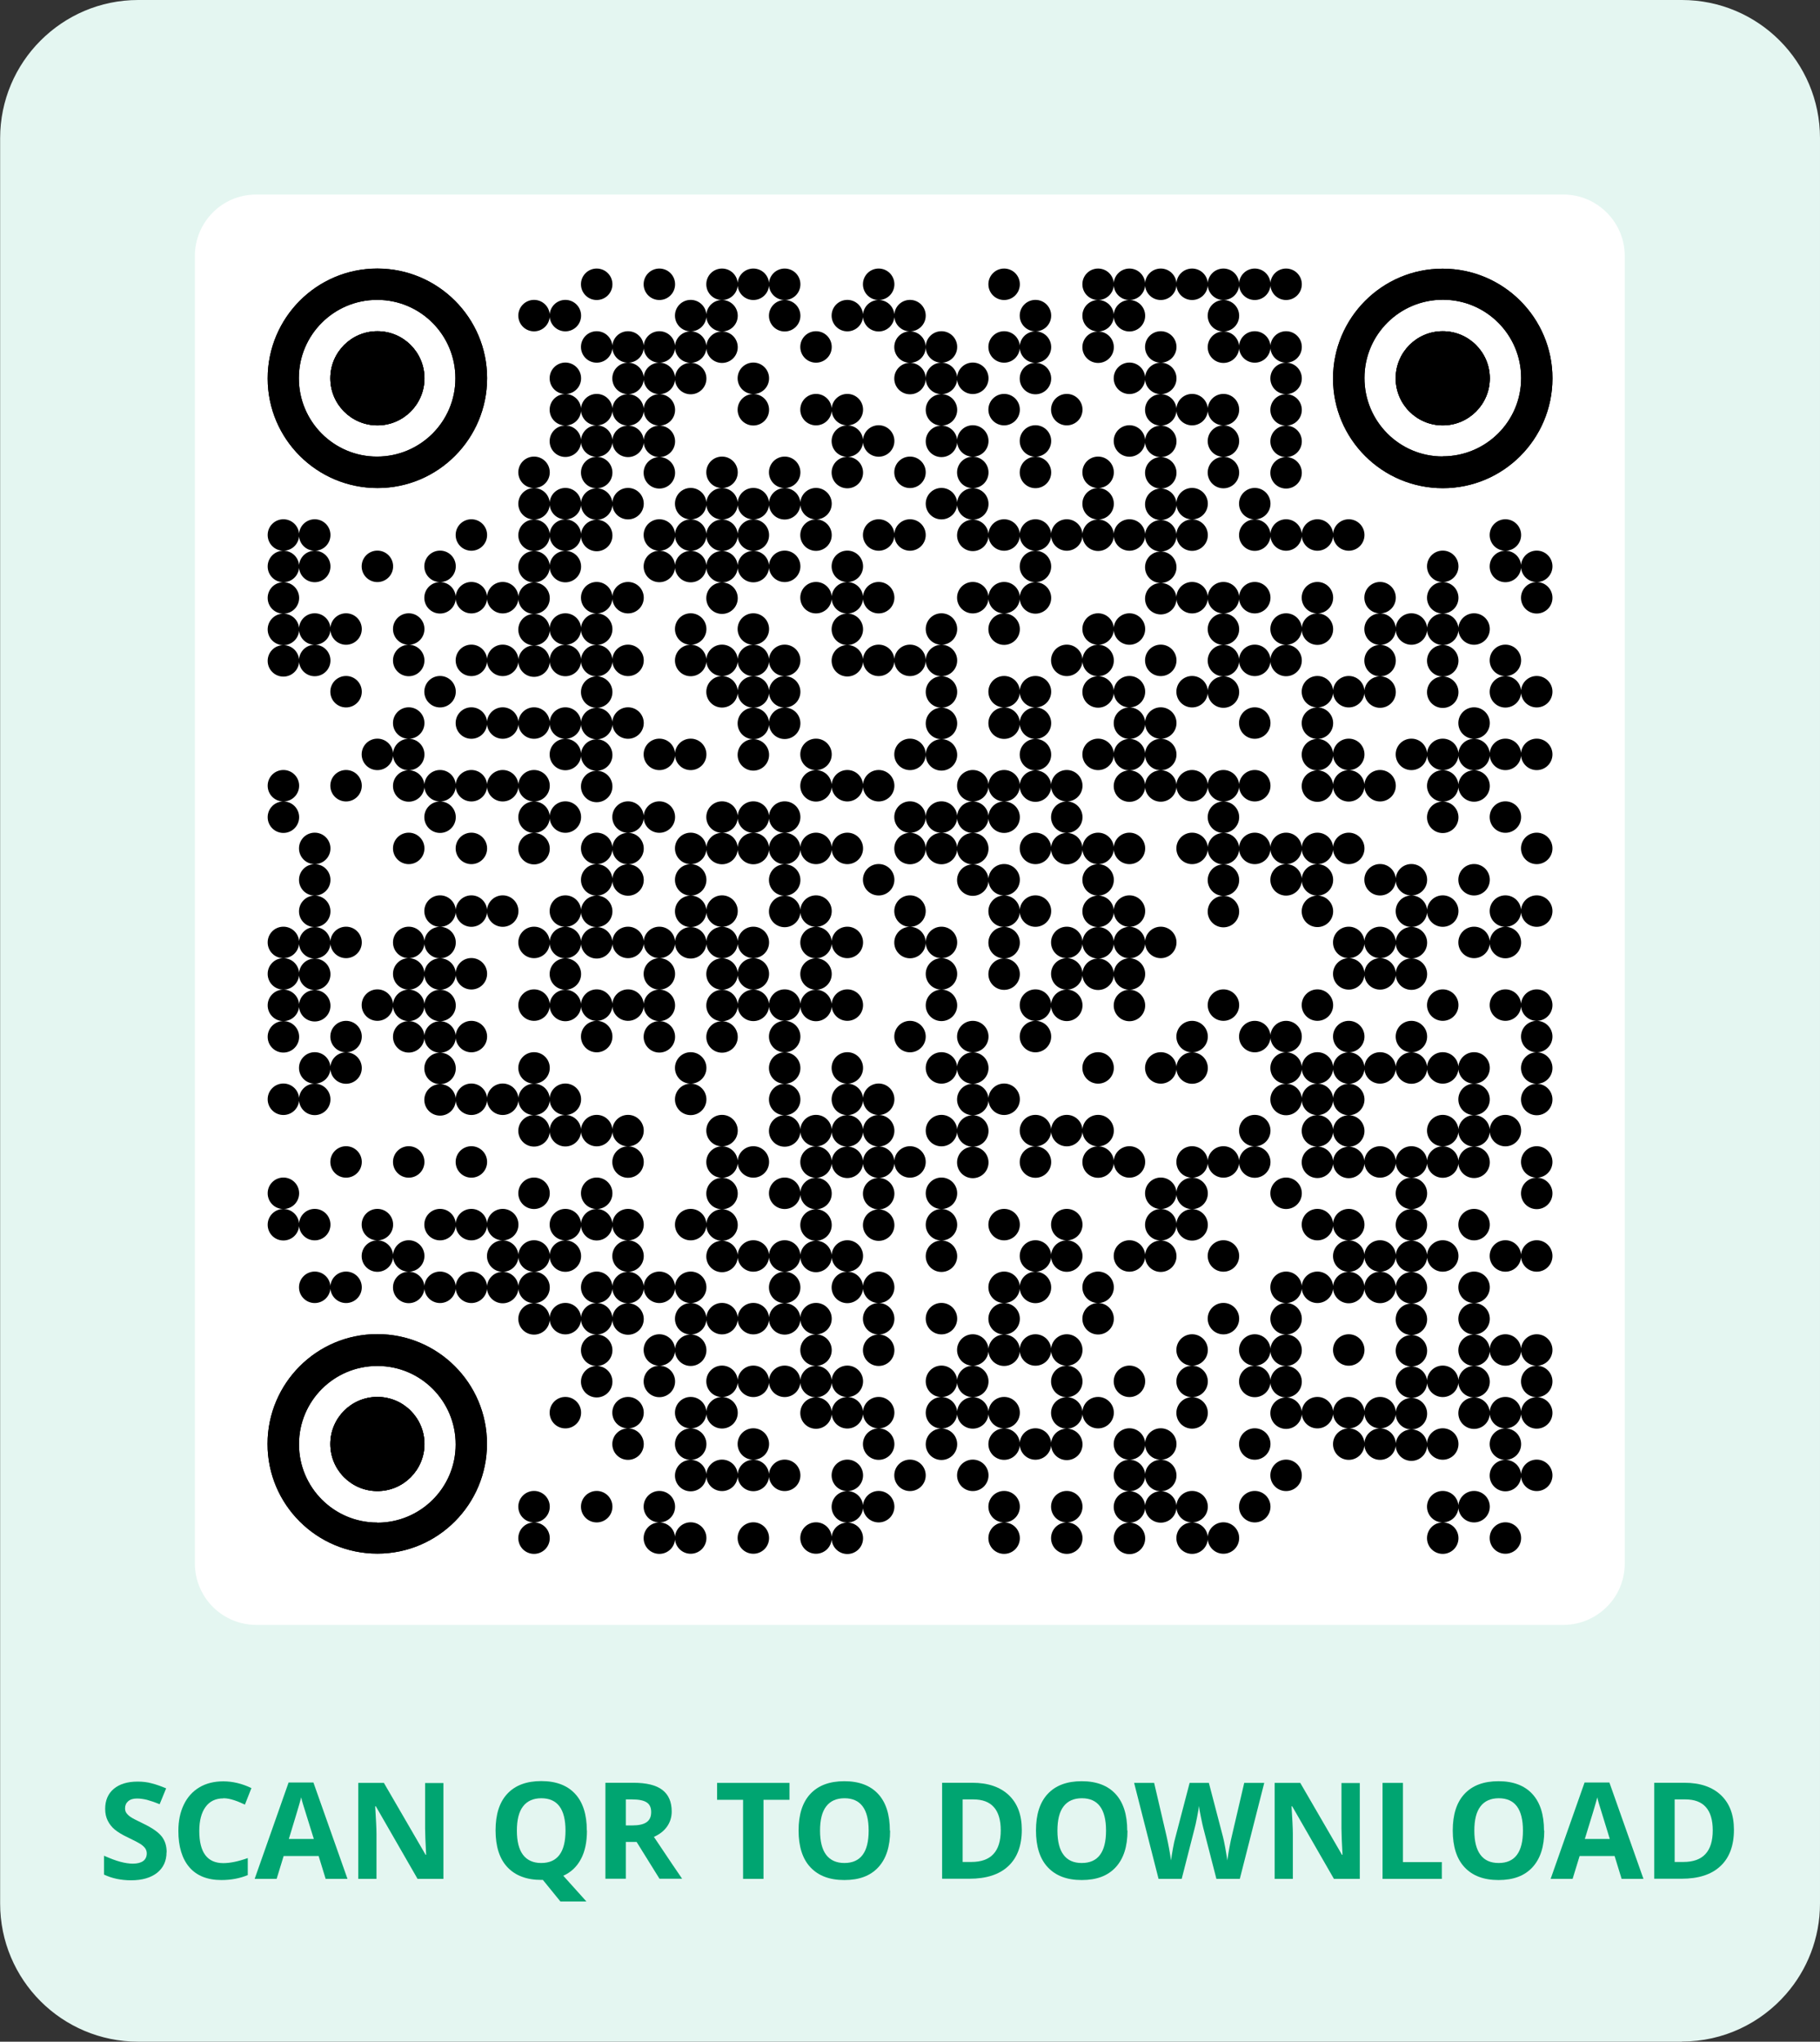 <?xml version="1.0" encoding="UTF-8"?>
<svg id="_图层_1" data-name="图层_1" xmlns="http://www.w3.org/2000/svg" version="1.1" viewBox="0 0 140 157">
  <rect x="0" y="0" width="140" height="157" fill="#333333" stroke="none"/>
  <!-- Generator: Adobe Illustrator 29.5.1, SVG Export Plug-In . SVG Version: 2.1.0 Build 141)  -->
  <defs>
    <style>
      .st0 {
        fill: #00a571;
      }

      .st1 {
        fill: #fff;
      }

      .st2 {
        fill: #e4f6f1;
      }
    </style>
  </defs>
  <path class="st2" d="M129.37,157H10.63c-2.93,0-5.59-1.19-7.51-3.11s-3.11-4.58-3.11-7.51V10.63c0-2.93,1.19-5.59,3.11-7.51S7.69,0,10.63,0h118.75c2.93,0,5.59,1.19,7.51,3.11s3.11,4.58,3.11,7.51v135.75c0,2.67-.99,5.12-2.62,6.98-1.95,2.23-4.81,3.64-8.01,3.64Z"/>
  <path class="st1" d="M120.28,124.95H19.72c-1.62,0-3.05-.81-3.9-2.05-.52-.76-.83-1.68-.83-2.67V19.68c0-1.3.53-2.48,1.38-3.34s2.04-1.38,3.34-1.38h100.55c1.12,0,2.15.39,2.95,1.04,1.08.87,1.77,2.19,1.77,3.68v100.55c0,1.15-.41,2.21-1.1,3.03-.87,1.03-2.17,1.69-3.62,1.69Z"/>
  <g>
    <path d="M97.72,21.86c0,.67.54,1.21,1.21,1.21s1.21-.54,1.21-1.21-.54-1.21-1.21-1.21-1.21.54-1.21,1.21ZM95.31,21.86c0,.67.54,1.21,1.21,1.21s1.21-.54,1.21-1.21-.54-1.21-1.21-1.21-1.21.54-1.21,1.21ZM92.9,21.86c0,.67.54,1.21,1.21,1.21-.67,0-1.21.54-1.21,1.21s.54,1.21,1.21,1.21c-.67,0-1.21.54-1.21,1.21s.54,1.21,1.21,1.21,1.21-.54,1.21-1.21-.54-1.21-1.21-1.21c.67,0,1.21-.54,1.21-1.21s-.54-1.21-1.21-1.21c.67,0,1.21-.54,1.21-1.21s-.54-1.21-1.21-1.21-1.21.54-1.21,1.21ZM90.49,21.86c0,.67.54,1.21,1.21,1.21s1.21-.54,1.21-1.21-.54-1.21-1.21-1.21-1.21.54-1.21,1.21ZM88.08,21.86c0,.67.54,1.21,1.21,1.21s1.21-.54,1.21-1.21-.54-1.21-1.21-1.21-1.21.54-1.21,1.21ZM85.67,21.86c0,.67.54,1.21,1.21,1.21-.67,0-1.21.54-1.21,1.21s.54,1.21,1.21,1.21,1.21-.54,1.21-1.21-.54-1.21-1.21-1.21c.67,0,1.21-.54,1.21-1.21s-.54-1.21-1.21-1.21-1.21.54-1.21,1.21ZM83.26,21.86c0,.67.54,1.21,1.21,1.21-.67,0-1.21.54-1.21,1.21s.54,1.21,1.21,1.21c-.67,0-1.21.54-1.21,1.21s.54,1.21,1.21,1.21,1.21-.54,1.21-1.21-.54-1.21-1.21-1.21c.67,0,1.21-.54,1.21-1.21s-.54-1.21-1.21-1.21c.67,0,1.21-.54,1.21-1.21s-.54-1.21-1.21-1.21-1.21.54-1.21,1.21ZM76.03,21.86c0,.67.54,1.21,1.21,1.21s1.21-.54,1.21-1.21-.54-1.21-1.21-1.21-1.21.54-1.21,1.21ZM66.38,21.86c0,.67.54,1.21,1.21,1.21-.67,0-1.21.54-1.21,1.21s.54,1.21,1.21,1.21,1.21-.54,1.21-1.21-.54-1.21-1.21-1.21c.67,0,1.21-.54,1.21-1.21s-.54-1.21-1.21-1.21-1.21.54-1.21,1.21ZM59.15,21.86c0,.67.54,1.21,1.21,1.21-.67,0-1.21.54-1.21,1.21s.54,1.21,1.21,1.21,1.21-.54,1.21-1.21-.54-1.21-1.21-1.21c.67,0,1.21-.54,1.21-1.21s-.54-1.21-1.21-1.21-1.21.54-1.21,1.21ZM56.74,21.86c0,.67.54,1.21,1.21,1.21s1.21-.54,1.21-1.21-.54-1.21-1.21-1.21-1.21.54-1.21,1.21ZM54.33,21.86c0,.67.54,1.21,1.21,1.21-.67,0-1.21.54-1.21,1.21s.54,1.21,1.21,1.21c-.67,0-1.21.54-1.21,1.21s.54,1.21,1.21,1.21,1.21-.54,1.21-1.21-.54-1.21-1.21-1.21c.67,0,1.21-.54,1.21-1.21s-.54-1.21-1.21-1.21c.67,0,1.21-.54,1.21-1.21s-.54-1.21-1.21-1.21-1.21.54-1.21,1.21ZM49.51,21.86c0,.67.54,1.21,1.21,1.21s1.21-.54,1.21-1.21-.54-1.21-1.21-1.21-1.21.54-1.21,1.21ZM44.69,21.86c0,.67.54,1.21,1.21,1.21s1.21-.54,1.21-1.21-.54-1.21-1.21-1.21-1.21.54-1.21,1.21ZM29.02,20.65c-4.66,0-8.43,3.79-8.43,8.45,0,4.66,3.79,8.43,8.45,8.43,4.66,0,8.43-3.79,8.43-8.45,0-4.65-3.78-8.42-8.43-8.43h-.02ZM29,35.11c-3.33,0-6.02-2.71-6.01-6.04,0-3.32,2.7-6.01,6.01-6.01h.02c3.33,0,6.02,2.71,6.01,6.04,0,3.32-2.7,6.01-6.03,6.01h-.01ZM110.97,20.66c-4.66,0-8.43,3.79-8.43,8.45,0,4.66,3.79,8.43,8.45,8.43,4.65,0,8.42-3.78,8.43-8.43v-.02c0-4.65-3.78-8.43-8.44-8.43h-.01ZM110.97,35.1c-3.33,0-6.02-2.71-6.01-6.04,0-3.33,2.71-6.02,6.04-6.01,3.32,0,6.01,2.7,6.01,6.01v.02c0,3.32-2.7,6.01-6.03,6.01h-.01ZM78.44,24.27c0,.67.54,1.21,1.21,1.21-.67,0-1.21.54-1.21,1.21s.54,1.21,1.21,1.21c-.67,0-1.21.54-1.21,1.21s.54,1.21,1.21,1.21,1.21-.54,1.21-1.21-.54-1.21-1.21-1.21c.67,0,1.21-.54,1.21-1.21s-.54-1.21-1.21-1.21c.67,0,1.21-.54,1.21-1.21s-.54-1.21-1.21-1.21-1.21.54-1.21,1.21ZM68.79,24.27c0,.67.54,1.21,1.21,1.21-.67,0-1.21.54-1.21,1.21s.54,1.21,1.21,1.21c-.67,0-1.21.54-1.21,1.21s.54,1.21,1.21,1.21,1.21-.54,1.21-1.21-.54-1.21-1.21-1.21c.67,0,1.21-.54,1.21-1.21s-.54-1.21-1.21-1.21c.67,0,1.21-.54,1.21-1.21s-.54-1.21-1.21-1.21-1.21.54-1.21,1.21ZM63.97,24.27c0,.67.54,1.21,1.21,1.21s1.21-.54,1.21-1.21-.54-1.21-1.21-1.21-1.21.54-1.21,1.21ZM51.92,24.27c0,.67.54,1.21,1.21,1.21-.67,0-1.21.54-1.21,1.21s.54,1.21,1.21,1.21c-.67,0-1.21.54-1.21,1.21s.54,1.21,1.21,1.21,1.21-.54,1.21-1.21-.54-1.21-1.21-1.21c.67,0,1.21-.54,1.21-1.21s-.54-1.21-1.21-1.21c.67,0,1.21-.54,1.21-1.21s-.54-1.21-1.21-1.21-1.21.54-1.21,1.21ZM42.28,24.27c0,.67.54,1.21,1.21,1.21s1.21-.54,1.21-1.21-.54-1.21-1.21-1.21-1.21.54-1.21,1.21ZM39.87,24.27c0,.67.54,1.21,1.21,1.21s1.21-.54,1.21-1.21-.54-1.21-1.21-1.21-1.21.54-1.21,1.21ZM107.36,29.09c0,2,1.62,3.62,3.62,3.62s3.62-1.62,3.62-3.62-1.62-3.62-3.62-3.62-3.62,1.62-3.62,3.62ZM97.72,26.68c0,.67.54,1.21,1.21,1.21-.67,0-1.21.54-1.21,1.21s.54,1.21,1.21,1.21c-.67,0-1.21.54-1.21,1.21s.54,1.21,1.21,1.21c-.67,0-1.21.54-1.21,1.21s.54,1.21,1.21,1.21c-.67,0-1.21.54-1.21,1.21s.54,1.21,1.21,1.21,1.21-.54,1.21-1.21-.54-1.21-1.21-1.21c.67,0,1.21-.54,1.21-1.21s-.54-1.21-1.21-1.21c.67,0,1.21-.54,1.21-1.21s-.54-1.21-1.21-1.21c.67,0,1.21-.54,1.21-1.21s-.54-1.21-1.21-1.21c.67,0,1.21-.54,1.21-1.21s-.54-1.21-1.21-1.21-1.21.54-1.21,1.21ZM95.31,26.68c0,.67.54,1.21,1.21,1.21s1.21-.54,1.21-1.21-.54-1.21-1.21-1.21-1.21.54-1.21,1.21ZM88.08,26.68c0,.67.54,1.21,1.21,1.21-.67,0-1.21.54-1.21,1.21s.54,1.21,1.21,1.21c-.67,0-1.21.54-1.21,1.21s.54,1.21,1.21,1.21c-.67,0-1.21.54-1.21,1.21s.54,1.21,1.21,1.21c-.67,0-1.21.54-1.21,1.21s.54,1.21,1.21,1.21c-.67,0-1.21.54-1.21,1.21s.54,1.21,1.21,1.21c-.67,0-1.21.54-1.21,1.21s.54,1.21,1.21,1.21c-.67,0-1.21.54-1.21,1.21s.54,1.21,1.21,1.21c-.67,0-1.21.54-1.21,1.21s.54,1.21,1.21,1.21,1.21-.54,1.21-1.21-.54-1.21-1.21-1.21c.67,0,1.21-.54,1.21-1.21s-.54-1.21-1.21-1.21c.67,0,1.21-.54,1.21-1.21s-.54-1.21-1.21-1.21c.67,0,1.21-.54,1.21-1.21s-.54-1.21-1.21-1.21c.67,0,1.21-.54,1.21-1.21s-.54-1.21-1.21-1.21c.67,0,1.21-.54,1.21-1.21s-.54-1.21-1.21-1.21c.67,0,1.21-.54,1.21-1.21s-.54-1.21-1.21-1.21c.67,0,1.21-.54,1.21-1.21s-.54-1.21-1.21-1.21c.67,0,1.21-.54,1.21-1.21s-.54-1.21-1.21-1.21-1.21.54-1.21,1.21ZM76.03,26.68c0,.67.54,1.21,1.21,1.21s1.21-.54,1.21-1.21-.54-1.21-1.21-1.21-1.21.54-1.21,1.21ZM71.21,26.68c0,.67.54,1.21,1.21,1.21-.67,0-1.21.54-1.21,1.21s.54,1.21,1.21,1.21c-.67,0-1.21.54-1.21,1.21s.54,1.21,1.21,1.21c-.67,0-1.21.54-1.21,1.21s.54,1.21,1.21,1.21,1.21-.54,1.21-1.21-.54-1.21-1.21-1.21c.67,0,1.21-.54,1.21-1.21s-.54-1.21-1.21-1.21c.67,0,1.21-.54,1.21-1.21s-.54-1.21-1.21-1.21c.67,0,1.21-.54,1.21-1.21s-.54-1.21-1.21-1.21-1.21.54-1.21,1.21ZM61.56,26.68c0,.67.54,1.21,1.21,1.21s1.21-.54,1.21-1.21-.54-1.21-1.21-1.21-1.21.54-1.21,1.21ZM49.51,26.68c0,.67.54,1.21,1.21,1.21-.67,0-1.21.54-1.21,1.21s.54,1.21,1.21,1.21c-.67,0-1.21.54-1.21,1.21s.54,1.21,1.21,1.21c-.67,0-1.21.54-1.21,1.21s.54,1.21,1.21,1.21c-.67,0-1.21.54-1.21,1.21s.54,1.21,1.21,1.21,1.21-.54,1.21-1.21-.54-1.21-1.21-1.21c.67,0,1.21-.54,1.21-1.21s-.54-1.21-1.21-1.21c.67,0,1.21-.54,1.21-1.21s-.54-1.21-1.21-1.21c.67,0,1.21-.54,1.21-1.21s-.54-1.21-1.21-1.21c.67,0,1.21-.54,1.21-1.21s-.54-1.21-1.21-1.21-1.21.54-1.21,1.21ZM47.1,26.68c0,.67.54,1.21,1.21,1.21-.67,0-1.21.54-1.21,1.21s.54,1.21,1.21,1.21c-.67,0-1.21.54-1.21,1.21s.54,1.21,1.21,1.21c-.67,0-1.21.54-1.21,1.21s.54,1.21,1.21,1.21,1.21-.54,1.21-1.21-.54-1.21-1.21-1.21c.67,0,1.21-.54,1.21-1.21s-.54-1.21-1.21-1.21c.67,0,1.21-.54,1.21-1.21s-.54-1.21-1.21-1.21c.67,0,1.21-.54,1.21-1.21s-.54-1.21-1.21-1.21-1.21.54-1.21,1.21ZM44.69,26.68c0,.67.54,1.21,1.21,1.21s1.21-.54,1.21-1.21-.54-1.21-1.21-1.21-1.21.54-1.21,1.21ZM25.41,29.09c0,2,1.62,3.62,3.62,3.62s3.62-1.62,3.62-3.62-1.62-3.62-3.62-3.62-3.62,1.62-3.62,3.62ZM85.67,29.09c0,.67.54,1.21,1.21,1.21s1.21-.54,1.21-1.21-.54-1.21-1.21-1.21-1.21.54-1.21,1.21ZM73.62,29.09c0,.67.54,1.21,1.21,1.21s1.21-.54,1.21-1.21-.54-1.21-1.21-1.21-1.21.54-1.21,1.21ZM56.74,29.09c0,.67.54,1.21,1.21,1.21-.67,0-1.21.54-1.21,1.21s.54,1.21,1.21,1.21,1.21-.54,1.21-1.21-.54-1.21-1.21-1.21c.67,0,1.21-.54,1.21-1.21s-.54-1.21-1.21-1.21-1.21.54-1.21,1.21ZM42.28,29.09c0,.67.54,1.21,1.21,1.21-.67,0-1.21.54-1.21,1.21s.54,1.21,1.21,1.21c-.67,0-1.21.54-1.21,1.21s.54,1.21,1.21,1.21,1.21-.54,1.21-1.21-.54-1.21-1.21-1.21c.67,0,1.21-.54,1.21-1.21s-.54-1.21-1.21-1.21c.67,0,1.21-.54,1.21-1.21s-.54-1.21-1.21-1.21-1.21.54-1.21,1.21ZM92.9,31.5c0,.67.54,1.21,1.21,1.21-.67,0-1.21.54-1.21,1.21s.54,1.21,1.21,1.21c-.67,0-1.21.54-1.21,1.21s.54,1.21,1.21,1.21,1.21-.54,1.21-1.21-.54-1.21-1.21-1.21c.67,0,1.21-.54,1.21-1.21s-.54-1.21-1.21-1.21c.67,0,1.21-.54,1.21-1.21s-.54-1.21-1.21-1.21-1.21.54-1.21,1.21ZM90.49,31.5c0,.67.54,1.21,1.21,1.21s1.21-.54,1.21-1.21-.54-1.21-1.21-1.21-1.21.54-1.21,1.21ZM80.85,31.5c0,.67.54,1.21,1.21,1.21s1.21-.54,1.21-1.21-.54-1.21-1.21-1.21-1.21.54-1.21,1.21ZM76.03,31.5c0,.67.54,1.21,1.21,1.21s1.21-.54,1.21-1.21-.54-1.21-1.21-1.21-1.21.54-1.21,1.21ZM63.97,31.5c0,.67.54,1.21,1.21,1.21-.67,0-1.21.54-1.21,1.21s.54,1.21,1.21,1.21c-.67,0-1.21.54-1.21,1.21s.54,1.21,1.21,1.21,1.21-.54,1.21-1.21-.54-1.21-1.21-1.21c.67,0,1.21-.54,1.21-1.21s-.54-1.21-1.21-1.21c.67,0,1.21-.54,1.21-1.21s-.54-1.21-1.21-1.21-1.21.54-1.21,1.21ZM61.56,31.5c0,.67.54,1.21,1.21,1.21s1.21-.54,1.21-1.21-.54-1.21-1.21-1.21-1.21.54-1.21,1.21ZM44.69,31.5c0,.67.54,1.21,1.21,1.21-.67,0-1.21.54-1.21,1.21s.54,1.21,1.21,1.21c-.67,0-1.21.54-1.21,1.21s.54,1.21,1.21,1.21c-.67,0-1.21.54-1.21,1.21s.54,1.21,1.21,1.21c-.67,0-1.21.54-1.21,1.21s.54,1.21,1.21,1.21,1.21-.54,1.21-1.21-.54-1.21-1.21-1.21c.67,0,1.21-.54,1.21-1.21s-.54-1.21-1.21-1.21c.67,0,1.21-.54,1.21-1.21s-.54-1.21-1.21-1.21c.67,0,1.21-.54,1.21-1.21s-.54-1.21-1.21-1.21c.67,0,1.21-.54,1.21-1.21s-.54-1.21-1.21-1.21-1.21.54-1.21,1.21ZM85.67,33.91c0,.67.54,1.21,1.21,1.21s1.21-.54,1.21-1.21-.54-1.21-1.21-1.21-1.21.54-1.21,1.21ZM78.44,33.91c0,.67.54,1.21,1.21,1.21-.67,0-1.21.54-1.21,1.21s.54,1.21,1.21,1.21,1.21-.54,1.21-1.21-.54-1.21-1.21-1.21c.67,0,1.21-.54,1.21-1.21s-.54-1.21-1.21-1.21-1.21.54-1.21,1.21ZM73.62,33.91c0,.67.54,1.21,1.21,1.21-.67,0-1.21.54-1.21,1.21s.54,1.21,1.21,1.21c-.67,0-1.21.54-1.21,1.21s.54,1.21,1.21,1.21c-.67,0-1.21.54-1.21,1.21s.54,1.21,1.21,1.21,1.21-.54,1.21-1.21-.54-1.21-1.21-1.21c.67,0,1.21-.54,1.21-1.21s-.54-1.21-1.21-1.21c.67,0,1.21-.54,1.21-1.21s-.54-1.21-1.21-1.21c.67,0,1.21-.54,1.21-1.21s-.54-1.21-1.21-1.21-1.21.54-1.21,1.21ZM66.38,33.91c0,.67.54,1.21,1.21,1.21s1.21-.54,1.21-1.21-.54-1.21-1.21-1.21-1.21.54-1.21,1.21ZM83.26,36.32c0,.67.54,1.21,1.21,1.21-.67,0-1.21.54-1.21,1.21s.54,1.21,1.21,1.21c-.67,0-1.21.54-1.21,1.21s.54,1.21,1.21,1.21,1.21-.54,1.21-1.21-.54-1.21-1.21-1.21c.67,0,1.21-.54,1.21-1.21s-.54-1.21-1.21-1.21c.67,0,1.21-.54,1.21-1.21s-.54-1.21-1.21-1.21-1.21.54-1.21,1.21ZM68.79,36.32c0,.67.54,1.21,1.21,1.21s1.21-.54,1.21-1.21-.54-1.21-1.21-1.21-1.21.54-1.21,1.21ZM59.15,36.32c0,.67.54,1.21,1.21,1.21-.67,0-1.21.54-1.21,1.21s.54,1.21,1.21,1.21,1.21-.54,1.21-1.21-.54-1.21-1.21-1.21c.67,0,1.21-.54,1.21-1.21s-.54-1.21-1.21-1.21-1.21.54-1.21,1.21ZM54.33,36.32c0,.67.54,1.21,1.21,1.21-.67,0-1.21.54-1.21,1.21s.54,1.21,1.21,1.21c-.67,0-1.21.54-1.21,1.21s.54,1.21,1.21,1.21c-.67,0-1.21.54-1.21,1.21s.54,1.21,1.21,1.21c-.67,0-1.21.54-1.21,1.21s.54,1.21,1.21,1.21,1.21-.54,1.21-1.21-.54-1.21-1.21-1.21c.67,0,1.21-.54,1.21-1.21s-.54-1.21-1.21-1.21c.67,0,1.21-.54,1.21-1.21s-.54-1.21-1.21-1.21c.67,0,1.21-.54,1.21-1.21s-.54-1.21-1.21-1.21c.67,0,1.21-.54,1.21-1.21s-.54-1.21-1.21-1.21-1.21.54-1.21,1.21ZM39.87,36.32c0,.67.54,1.21,1.21,1.21-.67,0-1.21.54-1.21,1.21s.54,1.21,1.21,1.21c-.67,0-1.21.54-1.21,1.21s.54,1.21,1.21,1.21c-.67,0-1.21.54-1.21,1.21s.54,1.21,1.21,1.21c-.67,0-1.21.54-1.21,1.21s.54,1.21,1.21,1.21c-.67,0-1.21.54-1.21,1.21s.54,1.21,1.21,1.21c-.67,0-1.21.54-1.21,1.21s.54,1.21,1.21,1.21,1.21-.54,1.21-1.21-.54-1.21-1.21-1.21c.67,0,1.21-.54,1.21-1.21s-.54-1.21-1.21-1.21c.67,0,1.21-.54,1.21-1.21s-.54-1.21-1.21-1.21c.67,0,1.21-.54,1.21-1.21s-.54-1.21-1.21-1.21c.67,0,1.21-.54,1.21-1.21s-.54-1.21-1.21-1.21c.67,0,1.21-.54,1.21-1.21s-.54-1.21-1.21-1.21c.67,0,1.21-.54,1.21-1.21s-.54-1.21-1.21-1.21-1.21.54-1.21,1.21ZM95.31,38.73c0,.67.54,1.21,1.21,1.21-.67,0-1.21.54-1.21,1.21s.54,1.21,1.21,1.21,1.21-.54,1.21-1.21-.54-1.21-1.21-1.21c.67,0,1.21-.54,1.21-1.21s-.54-1.21-1.21-1.21-1.21.54-1.21,1.21ZM90.49,38.73c0,.67.54,1.21,1.21,1.21-.67,0-1.21.54-1.21,1.21s.54,1.21,1.21,1.21,1.21-.54,1.21-1.21-.54-1.21-1.21-1.21c.67,0,1.21-.54,1.21-1.21s-.54-1.21-1.21-1.21-1.21.54-1.21,1.21ZM71.21,38.73c0,.67.54,1.21,1.21,1.21s1.21-.54,1.21-1.21-.54-1.21-1.21-1.21-1.21.54-1.21,1.21ZM61.56,38.73c0,.67.54,1.21,1.21,1.21-.67,0-1.21.54-1.21,1.21s.54,1.21,1.21,1.21,1.21-.54,1.21-1.21-.54-1.21-1.21-1.21c.67,0,1.21-.54,1.21-1.21s-.54-1.21-1.21-1.21-1.21.54-1.21,1.21ZM56.74,38.73c0,.67.54,1.21,1.21,1.21-.67,0-1.21.54-1.21,1.21s.54,1.21,1.21,1.21c-.67,0-1.21.54-1.21,1.21s.54,1.21,1.21,1.21,1.21-.54,1.21-1.21-.54-1.21-1.21-1.21c.67,0,1.21-.54,1.21-1.21s-.54-1.21-1.21-1.21c.67,0,1.21-.54,1.21-1.21s-.54-1.21-1.21-1.21-1.21.54-1.21,1.21ZM51.92,38.73c0,.67.54,1.21,1.21,1.21-.67,0-1.21.54-1.21,1.21s.54,1.21,1.21,1.21c-.67,0-1.21.54-1.21,1.21s.54,1.21,1.21,1.21,1.21-.54,1.21-1.21-.54-1.21-1.21-1.21c.67,0,1.21-.54,1.21-1.21s-.54-1.21-1.21-1.21c.67,0,1.21-.54,1.21-1.21s-.54-1.21-1.21-1.21-1.21.54-1.21,1.21ZM47.1,38.73c0,.67.54,1.21,1.21,1.21s1.21-.54,1.21-1.21-.54-1.21-1.21-1.21-1.21.54-1.21,1.21ZM42.28,38.73c0,.67.54,1.21,1.21,1.21-.67,0-1.21.54-1.21,1.21s.54,1.21,1.21,1.21c-.67,0-1.21.54-1.21,1.21s.54,1.21,1.21,1.21,1.21-.54,1.21-1.21-.54-1.21-1.21-1.21c.67,0,1.21-.54,1.21-1.21s-.54-1.21-1.21-1.21c.67,0,1.21-.54,1.21-1.21s-.54-1.21-1.21-1.21-1.21.54-1.21,1.21ZM114.59,41.14c0,.67.54,1.21,1.21,1.21-.67,0-1.21.54-1.21,1.21s.54,1.21,1.21,1.21,1.21-.54,1.21-1.21-.54-1.21-1.21-1.21c.67,0,1.21-.54,1.21-1.21s-.54-1.21-1.21-1.21-1.21.54-1.21,1.21ZM102.54,41.14c0,.67.54,1.21,1.21,1.21s1.21-.54,1.21-1.21-.54-1.21-1.21-1.21-1.21.54-1.21,1.21ZM100.13,41.14c0,.67.54,1.21,1.21,1.21s1.21-.54,1.21-1.21-.54-1.21-1.21-1.21-1.21.54-1.21,1.21ZM97.72,41.14c0,.67.54,1.21,1.21,1.21s1.21-.54,1.21-1.21-.54-1.21-1.21-1.21-1.21.54-1.21,1.21ZM85.67,41.14c0,.67.54,1.21,1.21,1.21s1.21-.54,1.21-1.21-.54-1.21-1.21-1.21-1.21.54-1.21,1.21ZM80.85,41.14c0,.67.54,1.21,1.21,1.21s1.21-.54,1.21-1.21-.54-1.21-1.21-1.21-1.21.54-1.21,1.21ZM78.44,41.14c0,.67.54,1.21,1.21,1.21-.67,0-1.21.54-1.21,1.21s.54,1.21,1.21,1.21c-.67,0-1.21.54-1.21,1.21s.54,1.21,1.21,1.21,1.21-.54,1.21-1.21-.54-1.21-1.21-1.21c.67,0,1.21-.54,1.21-1.21s-.54-1.21-1.21-1.21c.67,0,1.21-.54,1.21-1.21s-.54-1.21-1.21-1.21-1.21.54-1.21,1.21ZM76.03,41.14c0,.67.54,1.21,1.21,1.21s1.21-.54,1.21-1.21-.54-1.21-1.21-1.21-1.21.54-1.21,1.21ZM68.79,41.14c0,.67.54,1.21,1.21,1.21s1.21-.54,1.21-1.21-.54-1.21-1.21-1.21-1.21.54-1.21,1.21ZM66.38,41.14c0,.67.54,1.21,1.21,1.21s1.21-.54,1.21-1.21-.54-1.21-1.21-1.21-1.21.54-1.21,1.21ZM49.51,41.14c0,.67.54,1.21,1.21,1.21-.67,0-1.21.54-1.21,1.21s.54,1.21,1.21,1.21,1.21-.54,1.21-1.21-.54-1.21-1.21-1.21c.67,0,1.21-.54,1.21-1.21s-.54-1.21-1.21-1.21-1.21.54-1.21,1.21ZM35.05,41.14c0,.67.54,1.21,1.21,1.21s1.21-.54,1.21-1.21-.54-1.21-1.21-1.21-1.21.54-1.21,1.21ZM23,41.14c0,.67.54,1.21,1.21,1.21-.67,0-1.21.54-1.21,1.21s.54,1.21,1.21,1.21,1.21-.54,1.21-1.21-.54-1.21-1.21-1.21c.67,0,1.21-.54,1.21-1.21s-.54-1.21-1.21-1.21-1.21.54-1.21,1.21ZM20.59,41.14c0,.67.54,1.21,1.21,1.21-.67,0-1.21.54-1.21,1.21s.54,1.21,1.21,1.21c-.67,0-1.21.54-1.21,1.21s.54,1.21,1.21,1.21c-.67,0-1.21.54-1.21,1.21s.54,1.21,1.21,1.21c-.67,0-1.21.54-1.21,1.21s.54,1.21,1.21,1.21,1.21-.54,1.21-1.21-.54-1.21-1.21-1.21c.67,0,1.21-.54,1.21-1.21s-.54-1.21-1.21-1.21c.67,0,1.21-.54,1.21-1.21s-.54-1.21-1.21-1.21c.67,0,1.21-.54,1.21-1.21s-.54-1.21-1.21-1.21c.67,0,1.21-.54,1.21-1.21s-.54-1.21-1.21-1.21-1.21.54-1.21,1.21ZM117,43.55c0,.67.54,1.21,1.21,1.21-.67,0-1.21.54-1.21,1.21s.54,1.21,1.21,1.21,1.21-.54,1.21-1.21-.54-1.21-1.21-1.21c.67,0,1.21-.54,1.21-1.21s-.54-1.21-1.21-1.21-1.21.54-1.21,1.21ZM109.77,43.55c0,.67.54,1.21,1.21,1.21-.67,0-1.21.54-1.21,1.21s.54,1.21,1.21,1.21c-.67,0-1.21.54-1.21,1.21s.54,1.21,1.21,1.21c-.67,0-1.21.54-1.21,1.21s.54,1.21,1.21,1.21c-.67,0-1.21.54-1.21,1.21s.54,1.21,1.21,1.21,1.21-.54,1.21-1.21-.54-1.21-1.21-1.21c.67,0,1.21-.54,1.21-1.21s-.54-1.21-1.21-1.21c.67,0,1.21-.54,1.21-1.21s-.54-1.21-1.21-1.21c.67,0,1.21-.54,1.21-1.21s-.54-1.21-1.21-1.21c.67,0,1.21-.54,1.21-1.21s-.54-1.21-1.21-1.21-1.21.54-1.21,1.21ZM63.97,43.55c0,.67.54,1.21,1.21,1.21-.67,0-1.21.54-1.21,1.21s.54,1.21,1.21,1.21c-.67,0-1.21.54-1.21,1.21s.54,1.21,1.21,1.21c-.67,0-1.21.54-1.21,1.21s.54,1.21,1.21,1.21,1.21-.54,1.21-1.21-.54-1.21-1.21-1.21c.67,0,1.21-.54,1.21-1.21s-.54-1.21-1.21-1.21c.67,0,1.21-.54,1.21-1.21s-.54-1.21-1.21-1.21c.67,0,1.21-.54,1.21-1.21s-.54-1.21-1.21-1.21-1.21.54-1.21,1.21ZM59.15,43.55c0,.67.54,1.21,1.21,1.21s1.21-.54,1.21-1.21-.54-1.21-1.21-1.21-1.21.54-1.21,1.21ZM32.64,43.55c0,.67.54,1.21,1.21,1.21-.67,0-1.21.54-1.21,1.21s.54,1.21,1.21,1.21,1.21-.54,1.21-1.21-.54-1.21-1.21-1.21c.67,0,1.21-.54,1.21-1.21s-.54-1.21-1.21-1.21-1.21.54-1.21,1.21ZM27.82,43.55c0,.67.54,1.21,1.21,1.21s1.21-.54,1.21-1.21-.54-1.21-1.21-1.21-1.21.54-1.21,1.21ZM104.95,45.96c0,.67.54,1.21,1.21,1.21-.67,0-1.21.54-1.21,1.21s.54,1.21,1.21,1.21c-.67,0-1.21.54-1.21,1.21s.54,1.21,1.21,1.21c-.67,0-1.21.54-1.21,1.21s.54,1.21,1.21,1.21,1.21-.54,1.21-1.21-.54-1.21-1.21-1.21c.67,0,1.21-.54,1.21-1.21s-.54-1.21-1.21-1.21c.67,0,1.21-.54,1.21-1.21s-.54-1.21-1.21-1.21c.67,0,1.21-.54,1.21-1.21s-.54-1.21-1.21-1.21-1.21.54-1.21,1.21ZM100.13,45.96c0,.67.54,1.21,1.21,1.21-.67,0-1.21.54-1.21,1.21s.54,1.21,1.21,1.21,1.21-.54,1.21-1.21-.54-1.21-1.21-1.21c.67,0,1.21-.54,1.21-1.21s-.54-1.21-1.21-1.21-1.21.54-1.21,1.21ZM95.31,45.96c0,.67.54,1.21,1.21,1.21s1.21-.54,1.21-1.21-.54-1.21-1.21-1.21-1.21.54-1.21,1.21ZM92.9,45.96c0,.67.54,1.21,1.21,1.21-.67,0-1.21.54-1.21,1.21s.54,1.21,1.21,1.21c-.67,0-1.21.54-1.21,1.21s.54,1.21,1.21,1.21c-.67,0-1.21.54-1.21,1.21s.54,1.21,1.21,1.21,1.21-.54,1.21-1.21-.54-1.21-1.21-1.21c.67,0,1.21-.54,1.21-1.21s-.54-1.21-1.21-1.21c.67,0,1.21-.54,1.21-1.21s-.54-1.21-1.21-1.21c.67,0,1.21-.54,1.21-1.21s-.54-1.21-1.21-1.21-1.21.54-1.21,1.21ZM90.49,45.96c0,.67.54,1.21,1.21,1.21s1.21-.54,1.21-1.21-.54-1.21-1.21-1.21-1.21.54-1.21,1.21ZM76.03,45.96c0,.67.54,1.21,1.21,1.21-.67,0-1.21.54-1.21,1.21s.54,1.21,1.21,1.21,1.21-.54,1.21-1.21-.54-1.21-1.21-1.21c.67,0,1.21-.54,1.21-1.21s-.54-1.21-1.21-1.21-1.21.54-1.21,1.21ZM73.62,45.96c0,.67.54,1.21,1.21,1.21s1.21-.54,1.21-1.21-.54-1.21-1.21-1.21-1.21.54-1.21,1.21ZM66.38,45.96c0,.67.54,1.21,1.21,1.21s1.21-.54,1.21-1.21-.54-1.21-1.21-1.21-1.21.54-1.21,1.21ZM61.56,45.96c0,.67.54,1.21,1.21,1.21s1.21-.54,1.21-1.21-.54-1.21-1.21-1.21-1.21.54-1.21,1.21ZM47.1,45.96c0,.67.54,1.21,1.21,1.21s1.21-.54,1.21-1.21-.54-1.21-1.21-1.21-1.21.54-1.21,1.21ZM44.69,45.96c0,.67.54,1.21,1.21,1.21-.67,0-1.21.54-1.21,1.21s.54,1.21,1.21,1.21c-.67,0-1.21.54-1.21,1.21s.54,1.21,1.21,1.21c-.67,0-1.21.54-1.21,1.21s.54,1.21,1.21,1.21c-.67,0-1.21.54-1.21,1.21s.54,1.21,1.21,1.21c-.67,0-1.21.54-1.21,1.21s.54,1.21,1.21,1.21c-.67,0-1.21.54-1.21,1.21s.54,1.21,1.21,1.21,1.21-.54,1.21-1.21-.54-1.21-1.21-1.21c.67,0,1.21-.54,1.21-1.21s-.54-1.21-1.21-1.21c.67,0,1.21-.54,1.21-1.21s-.54-1.21-1.21-1.21c.67,0,1.21-.54,1.21-1.21s-.54-1.21-1.21-1.21c.67,0,1.21-.54,1.21-1.21s-.54-1.21-1.21-1.21c.67,0,1.21-.54,1.21-1.21s-.54-1.21-1.21-1.21c.67,0,1.21-.54,1.21-1.21s-.54-1.21-1.21-1.21-1.21.54-1.21,1.21ZM37.46,45.96c0,.67.54,1.21,1.21,1.21s1.21-.54,1.21-1.21-.54-1.21-1.21-1.21-1.21.54-1.21,1.21ZM35.05,45.96c0,.67.54,1.21,1.21,1.21s1.21-.54,1.21-1.21-.54-1.21-1.21-1.21-1.21.54-1.21,1.21ZM112.18,48.37c0,.67.54,1.21,1.21,1.21s1.21-.54,1.21-1.21-.54-1.21-1.21-1.21-1.21.54-1.21,1.21ZM107.36,48.37c0,.67.54,1.21,1.21,1.21s1.21-.54,1.21-1.21-.54-1.21-1.21-1.21-1.21.54-1.21,1.21ZM97.72,48.37c0,.67.54,1.21,1.21,1.21-.67,0-1.21.54-1.21,1.21s.54,1.21,1.21,1.21,1.21-.54,1.21-1.21-.54-1.21-1.21-1.21c.67,0,1.21-.54,1.21-1.21s-.54-1.21-1.21-1.21-1.21.54-1.21,1.21ZM85.67,48.37c0,.67.54,1.21,1.21,1.21s1.21-.54,1.21-1.21-.54-1.21-1.21-1.21-1.21.54-1.21,1.21ZM83.26,48.37c0,.67.54,1.21,1.21,1.21-.67,0-1.21.54-1.21,1.21s.54,1.21,1.21,1.21c-.67,0-1.21.54-1.21,1.21s.54,1.21,1.21,1.21,1.21-.54,1.21-1.21-.54-1.21-1.21-1.21c.67,0,1.21-.54,1.21-1.21s-.54-1.21-1.21-1.21c.67,0,1.21-.54,1.21-1.21s-.54-1.21-1.21-1.21-1.21.54-1.21,1.21ZM71.21,48.37c0,.67.54,1.21,1.21,1.21-.67,0-1.21.54-1.21,1.21s.54,1.21,1.21,1.21c-.67,0-1.21.54-1.21,1.21s.54,1.21,1.21,1.21c-.67,0-1.21.54-1.21,1.21s.54,1.21,1.21,1.21c-.67,0-1.21.54-1.21,1.21s.54,1.21,1.21,1.21,1.21-.54,1.21-1.21-.54-1.21-1.21-1.21c.67,0,1.21-.54,1.21-1.21s-.54-1.21-1.21-1.21c.67,0,1.21-.54,1.21-1.21s-.54-1.21-1.21-1.21c.67,0,1.21-.54,1.21-1.21s-.54-1.21-1.21-1.21c.67,0,1.21-.54,1.21-1.21s-.54-1.21-1.21-1.21-1.21.54-1.21,1.21ZM56.74,48.37c0,.67.54,1.21,1.21,1.21-.67,0-1.21.54-1.21,1.21s.54,1.21,1.21,1.21c-.67,0-1.21.54-1.21,1.21s.54,1.21,1.21,1.21c-.67,0-1.21.54-1.21,1.21s.54,1.21,1.21,1.21c-.67,0-1.21.54-1.21,1.21s.54,1.21,1.21,1.21,1.21-.54,1.21-1.21-.54-1.21-1.21-1.21c.67,0,1.21-.54,1.21-1.21s-.54-1.21-1.21-1.21c.67,0,1.21-.54,1.21-1.21s-.54-1.21-1.21-1.21c.67,0,1.21-.54,1.21-1.21s-.54-1.21-1.21-1.21c.67,0,1.21-.54,1.21-1.21s-.54-1.21-1.21-1.21-1.21.54-1.21,1.21ZM51.92,48.37c0,.67.54,1.21,1.21,1.21-.67,0-1.21.54-1.21,1.21s.54,1.21,1.21,1.21,1.21-.54,1.21-1.21-.54-1.21-1.21-1.21c.67,0,1.21-.54,1.21-1.21s-.54-1.21-1.21-1.21-1.21.54-1.21,1.21ZM42.28,48.37c0,.67.54,1.21,1.21,1.21-.67,0-1.21.54-1.21,1.21s.54,1.21,1.21,1.21,1.21-.54,1.21-1.21-.54-1.21-1.21-1.21c.67,0,1.21-.54,1.21-1.21s-.54-1.21-1.21-1.21-1.21.54-1.21,1.21ZM30.23,48.37c0,.67.54,1.21,1.21,1.21-.67,0-1.21.54-1.21,1.21s.54,1.21,1.21,1.21,1.21-.54,1.21-1.21-.54-1.21-1.21-1.21c.67,0,1.21-.54,1.21-1.21s-.54-1.21-1.21-1.21-1.21.54-1.21,1.21ZM25.41,48.37c0,.67.54,1.21,1.21,1.21s1.21-.54,1.21-1.21-.54-1.21-1.21-1.21-1.21.54-1.21,1.21ZM23,48.37c0,.67.54,1.21,1.21,1.21-.67,0-1.21.54-1.21,1.21s.54,1.21,1.21,1.21,1.21-.54,1.21-1.21-.54-1.21-1.21-1.21c.67,0,1.21-.54,1.21-1.21s-.54-1.21-1.21-1.21-1.21.54-1.21,1.21ZM114.59,50.78c0,.67.54,1.21,1.21,1.21-.67,0-1.21.54-1.21,1.21s.54,1.21,1.21,1.21,1.21-.54,1.21-1.21-.54-1.21-1.21-1.21c.67,0,1.21-.54,1.21-1.21s-.54-1.21-1.21-1.21-1.21.54-1.21,1.21ZM95.31,50.78c0,.67.54,1.21,1.21,1.21s1.21-.54,1.21-1.21-.54-1.21-1.21-1.21-1.21.54-1.21,1.21ZM88.08,50.78c0,.67.54,1.21,1.21,1.21s1.21-.54,1.21-1.21-.54-1.21-1.21-1.21-1.21.54-1.21,1.21ZM80.85,50.78c0,.67.54,1.21,1.21,1.21s1.21-.54,1.21-1.21-.54-1.21-1.21-1.21-1.21.54-1.21,1.21ZM68.79,50.78c0,.67.54,1.21,1.21,1.21s1.21-.54,1.21-1.21-.54-1.21-1.21-1.21-1.21.54-1.21,1.21ZM66.38,50.78c0,.67.54,1.21,1.21,1.21s1.21-.54,1.21-1.21-.54-1.21-1.21-1.21-1.21.54-1.21,1.21ZM59.15,50.78c0,.67.54,1.21,1.21,1.21-.67,0-1.21.54-1.21,1.21s.54,1.21,1.21,1.21c-.67,0-1.21.54-1.21,1.21s.54,1.21,1.21,1.21,1.21-.54,1.21-1.21-.54-1.21-1.21-1.21c.67,0,1.21-.54,1.21-1.21s-.54-1.21-1.21-1.21c.67,0,1.21-.54,1.21-1.21s-.54-1.21-1.21-1.21-1.21.54-1.21,1.21ZM54.33,50.78c0,.67.54,1.21,1.21,1.21-.67,0-1.21.54-1.21,1.21s.54,1.21,1.21,1.21,1.21-.54,1.21-1.21-.54-1.21-1.21-1.21c.67,0,1.21-.54,1.21-1.21s-.54-1.21-1.21-1.21-1.21.54-1.21,1.21ZM47.1,50.78c0,.67.54,1.21,1.21,1.21s1.21-.54,1.21-1.21-.54-1.21-1.21-1.21-1.21.54-1.21,1.21ZM37.46,50.78c0,.67.54,1.21,1.21,1.21s1.21-.54,1.21-1.21-.54-1.21-1.21-1.21-1.21.54-1.21,1.21ZM35.05,50.78c0,.67.54,1.21,1.21,1.21s1.21-.54,1.21-1.21-.54-1.21-1.21-1.21-1.21.54-1.21,1.21ZM117,53.19c0,.67.54,1.21,1.21,1.21s1.21-.54,1.21-1.21-.54-1.21-1.21-1.21-1.21.54-1.21,1.21ZM102.54,53.19c0,.67.54,1.21,1.21,1.21s1.21-.54,1.21-1.21-.54-1.21-1.21-1.21-1.21.54-1.21,1.21ZM100.13,53.19c0,.67.54,1.21,1.21,1.21-.67,0-1.21.54-1.21,1.21s.54,1.21,1.21,1.21c-.67,0-1.21.54-1.21,1.21s.54,1.21,1.21,1.21c-.67,0-1.21.54-1.21,1.21s.54,1.21,1.21,1.21,1.21-.54,1.21-1.21-.54-1.21-1.21-1.21c.67,0,1.21-.54,1.21-1.21s-.54-1.21-1.21-1.21c.67,0,1.21-.54,1.21-1.21s-.54-1.21-1.21-1.21c.67,0,1.21-.54,1.21-1.21s-.54-1.21-1.21-1.21-1.21.54-1.21,1.21ZM90.49,53.19c0,.67.54,1.21,1.21,1.21s1.21-.54,1.21-1.21-.54-1.21-1.21-1.21-1.21.54-1.21,1.21ZM85.67,53.19c0,.67.54,1.21,1.21,1.21-.67,0-1.21.54-1.21,1.21s.54,1.21,1.21,1.21c-.67,0-1.21.54-1.21,1.21s.54,1.21,1.21,1.21c-.67,0-1.21.54-1.21,1.21s.54,1.21,1.21,1.21,1.21-.54,1.21-1.21-.54-1.21-1.21-1.21c.67,0,1.21-.54,1.21-1.21s-.54-1.21-1.21-1.21c.67,0,1.21-.54,1.21-1.21s-.54-1.21-1.21-1.21c.67,0,1.21-.54,1.21-1.21s-.54-1.21-1.21-1.21-1.21.54-1.21,1.21ZM78.44,53.19c0,.67.54,1.21,1.21,1.21-.67,0-1.21.54-1.21,1.21s.54,1.21,1.21,1.21c-.67,0-1.21.54-1.21,1.21s.54,1.21,1.21,1.21c-.67,0-1.21.54-1.21,1.21s.54,1.21,1.21,1.21,1.21-.54,1.21-1.21-.54-1.21-1.21-1.21c.67,0,1.21-.54,1.21-1.21s-.54-1.21-1.21-1.21c.67,0,1.21-.54,1.21-1.21s-.54-1.21-1.21-1.21c.67,0,1.21-.54,1.21-1.21s-.54-1.21-1.21-1.21-1.21.54-1.21,1.21ZM76.03,53.19c0,.67.54,1.21,1.21,1.21-.67,0-1.21.54-1.21,1.21s.54,1.21,1.21,1.21,1.21-.54,1.21-1.21-.54-1.21-1.21-1.21c.67,0,1.21-.54,1.21-1.21s-.54-1.21-1.21-1.21-1.21.54-1.21,1.21ZM32.64,53.19c0,.67.54,1.21,1.21,1.21s1.21-.54,1.21-1.21-.54-1.21-1.21-1.21-1.21.54-1.21,1.21ZM25.41,53.19c0,.67.54,1.21,1.21,1.21s1.21-.54,1.21-1.21-.54-1.21-1.21-1.21-1.21.54-1.21,1.21ZM112.18,55.6c0,.67.54,1.21,1.21,1.21-.67,0-1.21.54-1.21,1.21s.54,1.21,1.21,1.21c-.67,0-1.21.54-1.21,1.21s.54,1.21,1.21,1.21,1.21-.54,1.21-1.21-.54-1.21-1.21-1.21c.67,0,1.21-.54,1.21-1.21s-.54-1.21-1.21-1.21c.67,0,1.21-.54,1.21-1.21s-.54-1.21-1.21-1.21-1.21.54-1.21,1.21ZM95.31,55.6c0,.67.54,1.21,1.21,1.21s1.21-.54,1.21-1.21-.54-1.21-1.21-1.21-1.21.54-1.21,1.21ZM88.08,55.6c0,.67.54,1.21,1.21,1.21-.67,0-1.21.54-1.21,1.21s.54,1.21,1.21,1.21c-.67,0-1.21.54-1.21,1.21s.54,1.21,1.21,1.21,1.21-.54,1.21-1.21-.54-1.21-1.21-1.21c.67,0,1.21-.54,1.21-1.21s-.54-1.21-1.21-1.21c.67,0,1.21-.54,1.21-1.21s-.54-1.21-1.21-1.21-1.21.54-1.21,1.21ZM47.1,55.6c0,.67.54,1.21,1.21,1.21s1.21-.54,1.21-1.21-.54-1.21-1.21-1.21-1.21.54-1.21,1.21ZM42.28,55.6c0,.67.54,1.21,1.21,1.21-.67,0-1.21.54-1.21,1.21s.54,1.21,1.21,1.21,1.21-.54,1.21-1.21-.54-1.21-1.21-1.21c.67,0,1.21-.54,1.21-1.21s-.54-1.21-1.21-1.21-1.21.54-1.21,1.21ZM39.87,55.6c0,.67.54,1.21,1.21,1.21s1.21-.54,1.21-1.21-.54-1.21-1.21-1.21-1.21.54-1.21,1.21ZM37.46,55.6c0,.67.54,1.21,1.21,1.21s1.21-.54,1.21-1.21-.54-1.21-1.21-1.21-1.21.54-1.21,1.21ZM35.05,55.6c0,.67.54,1.21,1.21,1.21s1.21-.54,1.21-1.21-.54-1.21-1.21-1.21-1.21.54-1.21,1.21ZM30.23,55.6c0,.67.54,1.21,1.21,1.21-.67,0-1.21.54-1.21,1.21s.54,1.21,1.21,1.21c-.67,0-1.21.54-1.21,1.21s.54,1.21,1.21,1.21,1.21-.54,1.21-1.21-.54-1.21-1.21-1.21c.67,0,1.21-.54,1.21-1.21s-.54-1.21-1.21-1.21c.67,0,1.21-.54,1.21-1.21s-.54-1.21-1.21-1.21-1.21.54-1.21,1.21ZM117,58.01c0,.67.54,1.21,1.21,1.21s1.21-.54,1.21-1.21-.54-1.21-1.21-1.21-1.21.54-1.21,1.21ZM114.59,58.01c0,.67.54,1.21,1.21,1.21s1.21-.54,1.21-1.21-.54-1.21-1.21-1.21-1.21.54-1.21,1.21ZM109.77,58.01c0,.67.54,1.21,1.21,1.21-.67,0-1.21.54-1.21,1.21s.54,1.21,1.21,1.21c-.67,0-1.21.54-1.21,1.21s.54,1.21,1.21,1.21,1.21-.54,1.21-1.21-.54-1.21-1.21-1.21c.67,0,1.21-.54,1.21-1.21s-.54-1.21-1.21-1.21c.67,0,1.21-.54,1.21-1.21s-.54-1.21-1.21-1.21-1.21.54-1.21,1.21ZM107.36,58.01c0,.67.54,1.21,1.21,1.21s1.21-.54,1.21-1.21-.54-1.21-1.21-1.21-1.21.54-1.21,1.21ZM102.54,58.01c0,.67.54,1.21,1.21,1.21-.67,0-1.21.54-1.21,1.21s.54,1.21,1.21,1.21,1.21-.54,1.21-1.21-.54-1.21-1.21-1.21c.67,0,1.21-.54,1.21-1.21s-.54-1.21-1.21-1.21-1.21.54-1.21,1.21ZM83.26,58.01c0,.67.54,1.21,1.21,1.21s1.21-.54,1.21-1.21-.54-1.21-1.21-1.21-1.21.54-1.21,1.21ZM68.79,58.01c0,.67.54,1.21,1.21,1.21s1.21-.54,1.21-1.21-.54-1.21-1.21-1.21-1.21.54-1.21,1.21ZM61.56,58.01c0,.67.54,1.21,1.21,1.21-.67,0-1.21.54-1.21,1.21s.54,1.21,1.21,1.21,1.21-.54,1.21-1.21-.54-1.21-1.21-1.21c.67,0,1.21-.54,1.21-1.21s-.54-1.21-1.21-1.21-1.21.54-1.21,1.21ZM51.92,58.01c0,.67.54,1.21,1.21,1.21s1.21-.54,1.21-1.21-.54-1.21-1.21-1.21-1.21.54-1.21,1.21ZM49.51,58.01c0,.67.54,1.21,1.21,1.21s1.21-.54,1.21-1.21-.54-1.21-1.21-1.21-1.21.54-1.21,1.21ZM27.82,58.01c0,.67.54,1.21,1.21,1.21s1.21-.54,1.21-1.21-.54-1.21-1.21-1.21-1.21.54-1.21,1.21ZM104.95,60.42c0,.67.54,1.21,1.21,1.21s1.21-.54,1.21-1.21-.54-1.21-1.21-1.21-1.21.54-1.21,1.21ZM95.31,60.42c0,.67.54,1.21,1.21,1.21s1.21-.54,1.21-1.21-.54-1.21-1.21-1.21-1.21.54-1.21,1.21ZM92.9,60.42c0,.67.54,1.21,1.21,1.21-.67,0-1.21.54-1.21,1.21s.54,1.21,1.21,1.21c-.67,0-1.21.54-1.21,1.21s.54,1.21,1.21,1.21c-.67,0-1.21.54-1.21,1.21s.54,1.21,1.21,1.21c-.67,0-1.21.54-1.21,1.21s.54,1.21,1.21,1.21,1.21-.54,1.21-1.21-.54-1.21-1.21-1.21c.67,0,1.21-.54,1.21-1.21s-.54-1.21-1.21-1.21c.67,0,1.21-.54,1.21-1.21s-.54-1.21-1.21-1.21c.67,0,1.21-.54,1.21-1.21s-.54-1.21-1.21-1.21c.67,0,1.21-.54,1.21-1.21s-.54-1.21-1.21-1.21-1.21.54-1.21,1.21ZM90.49,60.42c0,.67.54,1.21,1.21,1.21s1.21-.54,1.21-1.21-.54-1.21-1.21-1.21-1.21.54-1.21,1.21ZM80.85,60.42c0,.67.54,1.21,1.21,1.21-.67,0-1.21.54-1.21,1.21s.54,1.21,1.21,1.21c-.67,0-1.21.54-1.21,1.21s.54,1.21,1.21,1.21,1.21-.54,1.21-1.21-.54-1.21-1.21-1.21c.67,0,1.21-.54,1.21-1.21s-.54-1.21-1.21-1.21c.67,0,1.21-.54,1.21-1.21s-.54-1.21-1.21-1.21-1.21.54-1.21,1.21ZM76.03,60.42c0,.67.54,1.21,1.21,1.21-.67,0-1.21.54-1.21,1.21s.54,1.21,1.21,1.21,1.21-.54,1.21-1.21-.54-1.21-1.21-1.21c.67,0,1.21-.54,1.21-1.21s-.54-1.21-1.21-1.21-1.21.54-1.21,1.21ZM73.62,60.42c0,.67.54,1.21,1.21,1.21-.67,0-1.21.54-1.21,1.21s.54,1.21,1.21,1.21c-.67,0-1.21.54-1.21,1.21s.54,1.21,1.21,1.21c-.67,0-1.21.54-1.21,1.21s.54,1.21,1.21,1.21,1.21-.54,1.21-1.21-.54-1.21-1.21-1.21c.67,0,1.21-.54,1.21-1.21s-.54-1.21-1.21-1.21c.67,0,1.21-.54,1.21-1.21s-.54-1.21-1.21-1.21c.67,0,1.21-.54,1.21-1.21s-.54-1.21-1.21-1.21-1.21.54-1.21,1.21ZM66.38,60.42c0,.67.54,1.21,1.21,1.21s1.21-.54,1.21-1.21-.54-1.21-1.21-1.21-1.21.54-1.21,1.21ZM63.97,60.42c0,.67.54,1.21,1.21,1.21s1.21-.54,1.21-1.21-.54-1.21-1.21-1.21-1.21.54-1.21,1.21ZM39.87,60.42c0,.67.54,1.21,1.21,1.21-.67,0-1.21.54-1.21,1.21s.54,1.21,1.21,1.21c-.67,0-1.21.54-1.21,1.21s.54,1.21,1.21,1.21,1.21-.54,1.21-1.21-.54-1.21-1.21-1.21c.67,0,1.21-.54,1.21-1.21s-.54-1.21-1.21-1.21c.67,0,1.21-.54,1.21-1.21s-.54-1.21-1.21-1.21-1.21.54-1.21,1.21ZM37.46,60.42c0,.67.54,1.21,1.21,1.21s1.21-.54,1.21-1.21-.54-1.21-1.21-1.21-1.21.54-1.21,1.21ZM35.05,60.42c0,.67.54,1.21,1.21,1.21s1.21-.54,1.21-1.21-.54-1.21-1.21-1.21-1.21.54-1.21,1.21ZM32.64,60.42c0,.67.54,1.21,1.21,1.21-.67,0-1.21.54-1.21,1.21s.54,1.21,1.21,1.21,1.21-.54,1.21-1.21-.54-1.21-1.21-1.21c.67,0,1.21-.54,1.21-1.21s-.54-1.21-1.21-1.21-1.21.54-1.21,1.21ZM25.41,60.42c0,.67.54,1.21,1.21,1.21s1.21-.54,1.21-1.21-.54-1.21-1.21-1.21-1.21.54-1.21,1.21ZM20.59,60.42c0,.67.54,1.21,1.21,1.21-.67,0-1.21.54-1.21,1.21s.54,1.21,1.21,1.21,1.21-.54,1.21-1.21-.54-1.21-1.21-1.21c.67,0,1.21-.54,1.21-1.21s-.54-1.21-1.21-1.21-1.21.54-1.21,1.21ZM114.59,62.83c0,.67.54,1.21,1.21,1.21s1.21-.54,1.21-1.21-.54-1.21-1.21-1.21-1.21.54-1.21,1.21ZM71.21,62.83c0,.67.54,1.21,1.21,1.21-.67,0-1.21.54-1.21,1.21s.54,1.21,1.21,1.21,1.21-.54,1.21-1.21-.54-1.21-1.21-1.21c.67,0,1.21-.54,1.21-1.21s-.54-1.21-1.21-1.21-1.21.54-1.21,1.21ZM68.79,62.83c0,.67.54,1.21,1.21,1.21-.67,0-1.21.54-1.21,1.21s.54,1.21,1.21,1.21,1.21-.54,1.21-1.21-.54-1.21-1.21-1.21c.67,0,1.21-.54,1.21-1.21s-.54-1.21-1.21-1.21-1.21.54-1.21,1.21ZM59.15,62.83c0,.67.54,1.21,1.21,1.21-.67,0-1.21.54-1.21,1.21s.54,1.21,1.21,1.21c-.67,0-1.21.54-1.21,1.21s.54,1.21,1.21,1.21c-.67,0-1.21.54-1.21,1.21s.54,1.21,1.21,1.21,1.21-.54,1.21-1.21-.54-1.21-1.21-1.21c.67,0,1.21-.54,1.21-1.21s-.54-1.21-1.21-1.21c.67,0,1.21-.54,1.21-1.21s-.54-1.21-1.21-1.21c.67,0,1.21-.54,1.21-1.21s-.54-1.21-1.21-1.21-1.21.54-1.21,1.21ZM56.74,62.83c0,.67.54,1.21,1.21,1.21-.67,0-1.21.54-1.21,1.21s.54,1.21,1.21,1.21,1.21-.54,1.21-1.21-.54-1.21-1.21-1.21c.67,0,1.21-.54,1.21-1.21s-.54-1.21-1.21-1.21-1.21.54-1.21,1.21ZM54.33,62.83c0,.67.54,1.21,1.21,1.21-.67,0-1.21.54-1.21,1.21s.54,1.21,1.21,1.21,1.21-.54,1.21-1.21-.54-1.21-1.21-1.21c.67,0,1.21-.54,1.21-1.21s-.54-1.21-1.21-1.21-1.21.54-1.21,1.21ZM49.51,62.83c0,.67.54,1.21,1.21,1.21s1.21-.54,1.21-1.21-.54-1.21-1.21-1.21-1.21.54-1.21,1.21ZM47.1,62.83c0,.67.54,1.21,1.21,1.21-.67,0-1.21.54-1.21,1.21s.54,1.21,1.21,1.21c-.67,0-1.21.54-1.21,1.21s.54,1.21,1.21,1.21,1.21-.54,1.21-1.21-.54-1.21-1.21-1.21c.67,0,1.21-.54,1.21-1.21s-.54-1.21-1.21-1.21c.67,0,1.21-.54,1.21-1.21s-.54-1.21-1.21-1.21-1.21.54-1.21,1.21ZM42.28,62.83c0,.67.54,1.21,1.21,1.21s1.21-.54,1.21-1.21-.54-1.21-1.21-1.21-1.21.54-1.21,1.21ZM117,65.24c0,.67.54,1.21,1.21,1.21s1.21-.54,1.21-1.21-.54-1.21-1.21-1.21-1.21.54-1.21,1.21ZM102.54,65.24c0,.67.54,1.21,1.21,1.21s1.21-.54,1.21-1.21-.54-1.21-1.21-1.21-1.21.54-1.21,1.21ZM100.13,65.24c0,.67.54,1.21,1.21,1.21-.67,0-1.21.54-1.21,1.21s.54,1.21,1.21,1.21c-.67,0-1.21.54-1.21,1.21s.54,1.21,1.21,1.21,1.21-.54,1.21-1.21-.54-1.21-1.21-1.21c.67,0,1.21-.54,1.21-1.21s-.54-1.21-1.21-1.21c.67,0,1.21-.54,1.21-1.21s-.54-1.21-1.21-1.21-1.21.54-1.21,1.21ZM97.72,65.24c0,.67.54,1.21,1.21,1.21-.67,0-1.21.54-1.21,1.21s.54,1.21,1.21,1.21,1.21-.54,1.21-1.21-.54-1.21-1.21-1.21c.67,0,1.21-.54,1.21-1.21s-.54-1.21-1.21-1.21-1.21.54-1.21,1.21ZM95.31,65.24c0,.67.54,1.21,1.21,1.21s1.21-.54,1.21-1.21-.54-1.21-1.21-1.21-1.21.54-1.21,1.21ZM90.49,65.24c0,.67.54,1.21,1.21,1.21s1.21-.54,1.21-1.21-.54-1.21-1.21-1.21-1.21.54-1.21,1.21ZM85.67,65.24c0,.67.54,1.21,1.21,1.21s1.21-.54,1.21-1.21-.54-1.21-1.21-1.21-1.21.54-1.21,1.21ZM83.26,65.24c0,.67.54,1.21,1.21,1.21-.67,0-1.21.54-1.21,1.21s.54,1.21,1.21,1.21c-.67,0-1.21.54-1.21,1.21s.54,1.21,1.21,1.21c-.67,0-1.21.54-1.21,1.21s.54,1.21,1.21,1.21c-.67,0-1.21.54-1.21,1.21s.54,1.21,1.21,1.21,1.21-.54,1.21-1.21-.54-1.21-1.21-1.21c.67,0,1.21-.54,1.21-1.21s-.54-1.21-1.21-1.21c.67,0,1.21-.54,1.21-1.21s-.54-1.21-1.21-1.21c.67,0,1.21-.54,1.21-1.21s-.54-1.21-1.21-1.21c.67,0,1.21-.54,1.21-1.21s-.54-1.21-1.21-1.21-1.21.54-1.21,1.21ZM78.44,65.24c0,.67.54,1.21,1.21,1.21s1.21-.54,1.21-1.21-.54-1.21-1.21-1.21-1.21.54-1.21,1.21ZM63.97,65.24c0,.67.54,1.21,1.21,1.21s1.21-.54,1.21-1.21-.54-1.21-1.21-1.21-1.21.54-1.21,1.21ZM61.56,65.24c0,.67.54,1.21,1.21,1.21s1.21-.54,1.21-1.21-.54-1.21-1.21-1.21-1.21.54-1.21,1.21ZM51.92,65.24c0,.67.54,1.21,1.21,1.21-.67,0-1.21.54-1.21,1.21s.54,1.21,1.21,1.21c-.67,0-1.21.54-1.21,1.21s.54,1.21,1.21,1.21c-.67,0-1.21.54-1.21,1.21s.54,1.21,1.21,1.21,1.21-.54,1.21-1.21-.54-1.21-1.21-1.21c.67,0,1.21-.54,1.21-1.21s-.54-1.21-1.21-1.21c.67,0,1.21-.54,1.21-1.21s-.54-1.21-1.21-1.21c.67,0,1.21-.54,1.21-1.21s-.54-1.21-1.21-1.21-1.21.54-1.21,1.21ZM44.69,65.24c0,.67.54,1.21,1.21,1.21-.67,0-1.21.54-1.21,1.21s.54,1.21,1.21,1.21c-.67,0-1.21.54-1.21,1.21s.54,1.21,1.21,1.21c-.67,0-1.21.54-1.21,1.21s.54,1.21,1.21,1.21,1.21-.54,1.21-1.21-.54-1.21-1.21-1.21c.67,0,1.21-.54,1.21-1.21s-.54-1.21-1.21-1.21c.67,0,1.21-.54,1.21-1.21s-.54-1.21-1.21-1.21c.67,0,1.21-.54,1.21-1.21s-.54-1.21-1.21-1.21-1.21.54-1.21,1.21ZM35.05,65.24c0,.67.54,1.21,1.21,1.21s1.21-.54,1.21-1.21-.54-1.21-1.21-1.21-1.21.54-1.21,1.21ZM30.23,65.24c0,.67.54,1.21,1.21,1.21s1.21-.54,1.21-1.21-.54-1.21-1.21-1.21-1.21.54-1.21,1.21ZM23,65.24c0,.67.54,1.21,1.21,1.21-.67,0-1.21.54-1.21,1.21s.54,1.21,1.21,1.21c-.67,0-1.21.54-1.21,1.21s.54,1.21,1.21,1.21c-.67,0-1.21.54-1.21,1.21s.54,1.21,1.21,1.21c-.67,0-1.21.54-1.21,1.21s.54,1.21,1.21,1.21c-.67,0-1.21.54-1.21,1.21s.54,1.21,1.21,1.21,1.21-.54,1.21-1.21-.54-1.21-1.21-1.21c.67,0,1.21-.54,1.21-1.21s-.54-1.21-1.21-1.21c.67,0,1.21-.54,1.21-1.21s-.54-1.21-1.21-1.21c.67,0,1.21-.54,1.21-1.21s-.54-1.21-1.21-1.21c.67,0,1.21-.54,1.21-1.21s-.54-1.21-1.21-1.21c.67,0,1.21-.54,1.21-1.21s-.54-1.21-1.21-1.21-1.21.54-1.21,1.21ZM112.18,67.65c0,.67.54,1.21,1.21,1.21s1.21-.54,1.21-1.21-.54-1.21-1.21-1.21-1.21.54-1.21,1.21ZM107.36,67.65c0,.67.54,1.21,1.21,1.21-.67,0-1.21.54-1.21,1.21s.54,1.21,1.21,1.21c-.67,0-1.21.54-1.21,1.21s.54,1.21,1.21,1.21c-.67,0-1.21.54-1.21,1.21s.54,1.21,1.21,1.21,1.21-.54,1.21-1.21-.54-1.21-1.21-1.21c.67,0,1.21-.54,1.21-1.21s-.54-1.21-1.21-1.21c.67,0,1.21-.54,1.21-1.21s-.54-1.21-1.21-1.21c.67,0,1.21-.54,1.21-1.21s-.54-1.21-1.21-1.21-1.21.54-1.21,1.21ZM104.95,67.65c0,.67.54,1.21,1.21,1.21s1.21-.54,1.21-1.21-.54-1.21-1.21-1.21-1.21.54-1.21,1.21ZM76.03,67.65c0,.67.54,1.21,1.21,1.21-.67,0-1.21.54-1.21,1.21s.54,1.21,1.21,1.21c-.67,0-1.21.54-1.21,1.21s.54,1.21,1.21,1.21c-.67,0-1.21.54-1.21,1.21s.54,1.21,1.21,1.21,1.21-.54,1.21-1.21-.54-1.21-1.21-1.21c.67,0,1.21-.54,1.21-1.21s-.54-1.21-1.21-1.21c.67,0,1.21-.54,1.21-1.21s-.54-1.21-1.21-1.21c.67,0,1.21-.54,1.21-1.21s-.54-1.21-1.21-1.21-1.21.54-1.21,1.21ZM66.38,67.65c0,.67.54,1.21,1.21,1.21s1.21-.54,1.21-1.21-.54-1.21-1.21-1.21-1.21.54-1.21,1.21ZM117,70.06c0,.67.54,1.21,1.21,1.21s1.21-.54,1.21-1.21-.54-1.21-1.21-1.21-1.21.54-1.21,1.21ZM114.59,70.06c0,.67.54,1.21,1.21,1.21-.67,0-1.21.54-1.21,1.21s.54,1.21,1.21,1.21,1.21-.54,1.21-1.21-.54-1.21-1.21-1.21c.67,0,1.21-.54,1.21-1.21s-.54-1.21-1.21-1.21-1.21.54-1.21,1.21ZM109.77,70.06c0,.67.54,1.21,1.21,1.21s1.21-.54,1.21-1.21-.54-1.21-1.21-1.21-1.21.54-1.21,1.21ZM85.67,70.06c0,.67.54,1.21,1.21,1.21-.67,0-1.21.54-1.21,1.21s.54,1.21,1.21,1.21c-.67,0-1.21.54-1.21,1.21s.54,1.21,1.21,1.21c-.67,0-1.21.54-1.21,1.21s.54,1.21,1.21,1.21,1.21-.54,1.21-1.21-.54-1.21-1.21-1.21c.67,0,1.21-.54,1.21-1.21s-.54-1.21-1.21-1.21c.67,0,1.21-.54,1.21-1.21s-.54-1.21-1.21-1.21c.67,0,1.21-.54,1.21-1.21s-.54-1.21-1.21-1.21-1.21.54-1.21,1.21ZM78.44,70.06c0,.67.54,1.21,1.21,1.21s1.21-.54,1.21-1.21-.54-1.21-1.21-1.21-1.21.54-1.21,1.21ZM68.79,70.06c0,.67.54,1.21,1.21,1.21-.67,0-1.21.54-1.21,1.21s.54,1.21,1.21,1.21,1.21-.54,1.21-1.21-.54-1.21-1.21-1.21c.67,0,1.21-.54,1.21-1.21s-.54-1.21-1.21-1.21-1.21.54-1.21,1.21ZM61.56,70.06c0,.67.54,1.21,1.21,1.21-.67,0-1.21.54-1.21,1.21s.54,1.21,1.21,1.21c-.67,0-1.21.54-1.21,1.21s.54,1.21,1.21,1.21c-.67,0-1.21.54-1.21,1.21s.54,1.21,1.21,1.21,1.21-.54,1.21-1.21-.54-1.21-1.21-1.21c.67,0,1.21-.54,1.21-1.21s-.54-1.21-1.21-1.21c.67,0,1.21-.54,1.21-1.21s-.54-1.21-1.21-1.21c.67,0,1.21-.54,1.21-1.21s-.54-1.21-1.21-1.21-1.21.54-1.21,1.21ZM54.33,70.06c0,.67.54,1.21,1.21,1.21-.67,0-1.21.54-1.21,1.21s.54,1.21,1.21,1.21c-.67,0-1.21.54-1.21,1.21s.54,1.21,1.21,1.21c-.67,0-1.21.54-1.21,1.21s.54,1.21,1.21,1.21c-.67,0-1.21.54-1.21,1.21s.54,1.21,1.21,1.21,1.21-.54,1.21-1.21-.54-1.21-1.21-1.21c.67,0,1.21-.54,1.21-1.21s-.54-1.21-1.21-1.21c.67,0,1.21-.54,1.21-1.21s-.54-1.21-1.21-1.21c.67,0,1.21-.54,1.21-1.21s-.54-1.21-1.21-1.21c.67,0,1.21-.54,1.21-1.21s-.54-1.21-1.21-1.21-1.21.54-1.21,1.21ZM42.28,70.06c0,.67.54,1.21,1.21,1.21-.67,0-1.21.54-1.21,1.21s.54,1.21,1.21,1.21c-.67,0-1.21.54-1.21,1.21s.54,1.21,1.21,1.21c-.67,0-1.21.54-1.21,1.21s.54,1.21,1.21,1.21,1.21-.54,1.21-1.21-.54-1.21-1.21-1.21c.67,0,1.21-.54,1.21-1.21s-.54-1.21-1.21-1.21c.67,0,1.21-.54,1.21-1.21s-.54-1.21-1.21-1.21c.67,0,1.21-.54,1.21-1.21s-.54-1.21-1.21-1.21-1.21.54-1.21,1.21ZM37.46,70.06c0,.67.54,1.21,1.21,1.21s1.21-.54,1.21-1.21-.54-1.21-1.21-1.21-1.21.54-1.21,1.21ZM35.05,70.06c0,.67.54,1.21,1.21,1.21s1.21-.54,1.21-1.21-.54-1.21-1.21-1.21-1.21.54-1.21,1.21ZM32.64,70.06c0,.67.54,1.21,1.21,1.21-.67,0-1.21.54-1.21,1.21s.54,1.21,1.21,1.21c-.67,0-1.21.54-1.21,1.21s.54,1.21,1.21,1.21c-.67,0-1.21.54-1.21,1.21s.54,1.21,1.21,1.21c-.67,0-1.21.54-1.21,1.21s.54,1.21,1.21,1.21c-.67,0-1.21.54-1.21,1.21s.54,1.21,1.21,1.21c-.67,0-1.21.54-1.21,1.21s.54,1.21,1.21,1.21,1.21-.54,1.21-1.21-.54-1.21-1.21-1.21c.67,0,1.21-.54,1.21-1.21s-.54-1.21-1.21-1.21c.67,0,1.21-.54,1.21-1.21s-.54-1.21-1.21-1.21c.67,0,1.21-.54,1.21-1.21s-.54-1.21-1.21-1.21c.67,0,1.21-.54,1.21-1.21s-.54-1.21-1.21-1.21c.67,0,1.21-.54,1.21-1.21s-.54-1.21-1.21-1.21c.67,0,1.21-.54,1.21-1.21s-.54-1.21-1.21-1.21-1.21.54-1.21,1.21ZM112.18,72.47c0,.67.54,1.21,1.21,1.21s1.21-.54,1.21-1.21-.54-1.21-1.21-1.21-1.21.54-1.21,1.21ZM104.95,72.47c0,.67.54,1.21,1.21,1.21-.67,0-1.21.54-1.21,1.21s.54,1.21,1.21,1.21,1.21-.54,1.21-1.21-.54-1.21-1.21-1.21c.67,0,1.21-.54,1.21-1.21s-.54-1.21-1.21-1.21-1.21.54-1.21,1.21ZM102.54,72.47c0,.67.54,1.21,1.21,1.21-.67,0-1.21.54-1.21,1.21s.54,1.21,1.21,1.21,1.21-.54,1.21-1.21-.54-1.21-1.21-1.21c.67,0,1.21-.54,1.21-1.21s-.54-1.21-1.21-1.21-1.21.54-1.21,1.21ZM88.08,72.47c0,.67.54,1.21,1.21,1.21s1.21-.54,1.21-1.21-.54-1.21-1.21-1.21-1.21.54-1.21,1.21ZM80.85,72.47c0,.67.54,1.21,1.21,1.21-.67,0-1.21.54-1.21,1.21s.54,1.21,1.21,1.21c-.67,0-1.21.54-1.21,1.21s.54,1.21,1.21,1.21,1.21-.54,1.21-1.21-.54-1.21-1.21-1.21c.67,0,1.21-.54,1.21-1.21s-.54-1.21-1.21-1.21c.67,0,1.21-.54,1.21-1.21s-.54-1.21-1.21-1.21-1.21.54-1.21,1.21ZM71.21,72.47c0,.67.54,1.21,1.21,1.21-.67,0-1.21.54-1.21,1.21s.54,1.21,1.21,1.21c-.67,0-1.21.54-1.21,1.21s.54,1.21,1.21,1.21,1.21-.54,1.21-1.21-.54-1.21-1.21-1.21c.67,0,1.21-.54,1.21-1.21s-.54-1.21-1.21-1.21c.67,0,1.21-.54,1.21-1.21s-.54-1.21-1.21-1.21-1.21.54-1.21,1.21ZM63.97,72.47c0,.67.54,1.21,1.21,1.21s1.21-.54,1.21-1.21-.54-1.21-1.21-1.21-1.21.54-1.21,1.21ZM56.74,72.47c0,.67.54,1.21,1.21,1.21-.67,0-1.21.54-1.21,1.21s.54,1.21,1.21,1.21c-.67,0-1.21.54-1.21,1.21s.54,1.21,1.21,1.21,1.21-.54,1.21-1.21-.54-1.21-1.21-1.21c.67,0,1.21-.54,1.21-1.21s-.54-1.21-1.21-1.21c.67,0,1.21-.54,1.21-1.21s-.54-1.21-1.21-1.21-1.21.54-1.21,1.21ZM49.51,72.47c0,.67.54,1.21,1.21,1.21-.67,0-1.21.54-1.21,1.21s.54,1.21,1.21,1.21c-.67,0-1.21.54-1.21,1.21s.54,1.21,1.21,1.21c-.67,0-1.21.54-1.21,1.21s.54,1.21,1.21,1.21,1.21-.54,1.21-1.21-.54-1.21-1.21-1.21c.67,0,1.21-.54,1.21-1.21s-.54-1.21-1.21-1.21c.67,0,1.21-.54,1.21-1.21s-.54-1.21-1.21-1.21c.67,0,1.21-.54,1.21-1.21s-.54-1.21-1.21-1.21-1.21.54-1.21,1.21ZM47.1,72.47c0,.67.54,1.21,1.21,1.21s1.21-.54,1.21-1.21-.54-1.21-1.21-1.21-1.21.54-1.21,1.21ZM39.87,72.47c0,.67.54,1.21,1.21,1.21s1.21-.54,1.21-1.21-.54-1.21-1.21-1.21-1.21.54-1.21,1.21ZM30.23,72.47c0,.67.54,1.21,1.21,1.21-.67,0-1.21.54-1.21,1.21s.54,1.21,1.21,1.21c-.67,0-1.21.54-1.21,1.21s.54,1.21,1.21,1.21c-.67,0-1.21.54-1.21,1.21s.54,1.21,1.21,1.21,1.21-.54,1.21-1.21-.54-1.21-1.21-1.21c.67,0,1.21-.54,1.21-1.21s-.54-1.21-1.21-1.21c.67,0,1.21-.54,1.21-1.21s-.54-1.21-1.21-1.21c.67,0,1.21-.54,1.21-1.21s-.54-1.21-1.21-1.21-1.21.54-1.21,1.21ZM25.41,72.47c0,.67.54,1.21,1.21,1.21s1.21-.54,1.21-1.21-.54-1.21-1.21-1.21-1.21.54-1.21,1.21ZM20.59,72.47c0,.67.54,1.21,1.21,1.21-.67,0-1.21.54-1.21,1.21s.54,1.21,1.21,1.21c-.67,0-1.21.54-1.21,1.21s.54,1.21,1.21,1.21c-.67,0-1.21.54-1.21,1.21s.54,1.21,1.21,1.21,1.21-.54,1.21-1.21-.54-1.21-1.21-1.21c.67,0,1.21-.54,1.21-1.21s-.54-1.21-1.21-1.21c.67,0,1.21-.54,1.21-1.21s-.54-1.21-1.21-1.21c.67,0,1.21-.54,1.21-1.21s-.54-1.21-1.21-1.21-1.21.54-1.21,1.21ZM35.05,74.88c0,.67.54,1.21,1.21,1.21s1.21-.54,1.21-1.21-.54-1.21-1.21-1.21-1.21.54-1.21,1.21ZM117,77.29c0,.67.54,1.21,1.21,1.21-.67,0-1.21.54-1.21,1.21s.54,1.21,1.21,1.21c-.67,0-1.21.54-1.21,1.21s.54,1.21,1.21,1.21c-.67,0-1.21.54-1.21,1.21s.54,1.21,1.21,1.21,1.21-.54,1.21-1.21-.54-1.21-1.21-1.21c.67,0,1.21-.54,1.21-1.21s-.54-1.21-1.21-1.21c.67,0,1.21-.54,1.21-1.21s-.54-1.21-1.21-1.21c.67,0,1.21-.54,1.21-1.21s-.54-1.21-1.21-1.21-1.21.54-1.21,1.21ZM114.59,77.29c0,.67.54,1.21,1.21,1.21s1.21-.54,1.21-1.21-.54-1.21-1.21-1.21-1.21.54-1.21,1.21ZM109.77,77.29c0,.67.54,1.21,1.21,1.21s1.21-.54,1.21-1.21-.54-1.21-1.21-1.21-1.21.54-1.21,1.21ZM100.13,77.29c0,.67.54,1.21,1.21,1.21s1.21-.54,1.21-1.21-.54-1.21-1.21-1.21-1.21.54-1.21,1.21ZM92.9,77.29c0,.67.54,1.21,1.21,1.21s1.21-.54,1.21-1.21-.54-1.21-1.21-1.21-1.21.54-1.21,1.21ZM78.44,77.29c0,.67.54,1.21,1.21,1.21-.67,0-1.21.54-1.21,1.21s.54,1.21,1.21,1.21,1.21-.54,1.21-1.21-.54-1.21-1.21-1.21c.67,0,1.21-.54,1.21-1.21s-.54-1.21-1.21-1.21-1.21.54-1.21,1.21ZM63.97,77.29c0,.67.54,1.21,1.21,1.21s1.21-.54,1.21-1.21-.54-1.21-1.21-1.21-1.21.54-1.21,1.21ZM59.15,77.29c0,.67.54,1.21,1.21,1.21-.67,0-1.21.54-1.21,1.21s.54,1.21,1.21,1.21c-.67,0-1.21.54-1.21,1.21s.54,1.21,1.21,1.21c-.67,0-1.21.54-1.21,1.21s.54,1.21,1.21,1.21c-.67,0-1.21.54-1.21,1.21s.54,1.21,1.21,1.21,1.21-.54,1.21-1.21-.54-1.21-1.21-1.21c.67,0,1.21-.54,1.21-1.21s-.54-1.21-1.21-1.21c.67,0,1.21-.54,1.21-1.21s-.54-1.21-1.21-1.21c.67,0,1.21-.54,1.21-1.21s-.54-1.21-1.21-1.21c.67,0,1.21-.54,1.21-1.21s-.54-1.21-1.21-1.21-1.21.54-1.21,1.21ZM47.1,77.29c0,.67.54,1.21,1.21,1.21s1.21-.54,1.21-1.21-.54-1.21-1.21-1.21-1.21.54-1.21,1.21ZM44.69,77.29c0,.67.54,1.21,1.21,1.21-.67,0-1.21.54-1.21,1.21s.54,1.21,1.21,1.21,1.21-.54,1.21-1.21-.54-1.21-1.21-1.21c.67,0,1.21-.54,1.21-1.21s-.54-1.21-1.21-1.21-1.21.54-1.21,1.21ZM39.87,77.29c0,.67.54,1.21,1.21,1.21s1.21-.54,1.21-1.21-.54-1.21-1.21-1.21-1.21.54-1.21,1.21ZM27.82,77.29c0,.67.54,1.21,1.21,1.21s1.21-.54,1.21-1.21-.54-1.21-1.21-1.21-1.21.54-1.21,1.21ZM107.36,79.71c0,.67.54,1.21,1.21,1.21-.67,0-1.21.54-1.21,1.21s.54,1.21,1.21,1.21,1.21-.54,1.21-1.21-.54-1.21-1.21-1.21c.67,0,1.21-.54,1.21-1.21s-.54-1.21-1.21-1.21-1.21.54-1.21,1.21ZM102.54,79.71c0,.67.54,1.21,1.21,1.21-.67,0-1.21.54-1.21,1.21s.54,1.21,1.21,1.21c-.67,0-1.21.54-1.21,1.21s.54,1.21,1.21,1.21c-.67,0-1.21.54-1.21,1.21s.54,1.21,1.21,1.21c-.67,0-1.21.54-1.21,1.21s.54,1.21,1.21,1.21,1.21-.54,1.21-1.21-.54-1.21-1.21-1.21c.67,0,1.21-.54,1.21-1.21s-.54-1.21-1.21-1.21c.67,0,1.21-.54,1.21-1.21s-.54-1.21-1.21-1.21c.67,0,1.21-.54,1.21-1.21s-.54-1.21-1.21-1.21c.67,0,1.21-.54,1.21-1.21s-.54-1.21-1.21-1.21-1.21.54-1.21,1.21ZM97.72,79.71c0,.67.54,1.21,1.21,1.21-.67,0-1.21.54-1.21,1.21s.54,1.21,1.21,1.21c-.67,0-1.21.54-1.21,1.21s.54,1.21,1.21,1.21,1.21-.54,1.21-1.21-.54-1.21-1.21-1.21c.67,0,1.21-.54,1.21-1.21s-.54-1.21-1.21-1.21c.67,0,1.21-.54,1.21-1.21s-.54-1.21-1.21-1.21-1.21.54-1.21,1.21ZM95.31,79.71c0,.67.54,1.21,1.21,1.21s1.21-.54,1.21-1.21-.54-1.21-1.21-1.21-1.21.54-1.21,1.21ZM90.49,79.71c0,.67.54,1.21,1.21,1.21-.67,0-1.21.54-1.21,1.21s.54,1.21,1.21,1.21,1.21-.54,1.21-1.21-.54-1.21-1.21-1.21c.67,0,1.21-.54,1.21-1.21s-.54-1.21-1.21-1.21-1.21.54-1.21,1.21ZM73.62,79.71c0,.67.54,1.21,1.21,1.21-.67,0-1.21.54-1.21,1.21s.54,1.21,1.21,1.21c-.67,0-1.21.54-1.21,1.21s.54,1.21,1.21,1.21c-.67,0-1.21.54-1.21,1.21s.54,1.21,1.21,1.21c-.67,0-1.21.54-1.21,1.21s.54,1.21,1.21,1.21,1.21-.54,1.21-1.21-.54-1.21-1.21-1.21c.67,0,1.21-.54,1.21-1.21s-.54-1.21-1.21-1.21c.67,0,1.21-.54,1.21-1.21s-.54-1.21-1.21-1.21c.67,0,1.21-.54,1.21-1.21s-.54-1.21-1.21-1.21c.67,0,1.21-.54,1.21-1.21s-.54-1.21-1.21-1.21-1.21.54-1.21,1.21ZM68.79,79.71c0,.67.54,1.21,1.21,1.21s1.21-.54,1.21-1.21-.54-1.21-1.21-1.21-1.21.54-1.21,1.21ZM35.05,79.71c0,.67.54,1.21,1.21,1.21s1.21-.54,1.21-1.21-.54-1.21-1.21-1.21-1.21.54-1.21,1.21ZM25.41,79.71c0,.67.54,1.21,1.21,1.21-.67,0-1.21.54-1.21,1.21s.54,1.21,1.21,1.21,1.21-.54,1.21-1.21-.54-1.21-1.21-1.21c.67,0,1.21-.54,1.21-1.21s-.54-1.21-1.21-1.21-1.21.54-1.21,1.21ZM112.18,82.12c0,.67.54,1.21,1.21,1.21-.67,0-1.21.54-1.21,1.21s.54,1.21,1.21,1.21c-.67,0-1.21.54-1.21,1.21s.54,1.21,1.21,1.21c-.67,0-1.21.54-1.21,1.21s.54,1.21,1.21,1.21,1.21-.54,1.21-1.21-.54-1.21-1.21-1.21c.67,0,1.21-.54,1.21-1.21s-.54-1.21-1.21-1.21c.67,0,1.21-.54,1.21-1.21s-.54-1.21-1.21-1.21c.67,0,1.21-.54,1.21-1.21s-.54-1.21-1.21-1.21-1.21.54-1.21,1.21ZM109.77,82.12c0,.67.54,1.21,1.21,1.21s1.21-.54,1.21-1.21-.54-1.21-1.21-1.21-1.21.54-1.21,1.21ZM104.95,82.12c0,.67.54,1.21,1.21,1.21s1.21-.54,1.21-1.21-.54-1.21-1.21-1.21-1.21.54-1.21,1.21ZM100.13,82.12c0,.67.54,1.21,1.21,1.21-.67,0-1.21.54-1.21,1.21s.54,1.21,1.21,1.21c-.67,0-1.21.54-1.21,1.21s.54,1.21,1.21,1.21c-.67,0-1.21.54-1.21,1.21s.54,1.21,1.21,1.21,1.21-.54,1.21-1.21-.54-1.21-1.21-1.21c.67,0,1.21-.54,1.21-1.21s-.54-1.21-1.21-1.21c.67,0,1.21-.54,1.21-1.21s-.54-1.21-1.21-1.21c.67,0,1.21-.54,1.21-1.21s-.54-1.21-1.21-1.21-1.21.54-1.21,1.21ZM88.08,82.12c0,.67.54,1.21,1.21,1.21s1.21-.54,1.21-1.21-.54-1.21-1.21-1.21-1.21.54-1.21,1.21ZM83.26,82.12c0,.67.54,1.21,1.21,1.21s1.21-.54,1.21-1.21-.54-1.21-1.21-1.21-1.21.54-1.21,1.21ZM71.21,82.12c0,.67.54,1.21,1.21,1.21s1.21-.54,1.21-1.21-.54-1.21-1.21-1.21-1.21.54-1.21,1.21ZM63.97,82.12c0,.67.54,1.21,1.21,1.21-.67,0-1.21.54-1.21,1.21s.54,1.21,1.21,1.21c-.67,0-1.21.54-1.21,1.21s.54,1.21,1.21,1.21c-.67,0-1.21.54-1.21,1.21s.54,1.21,1.21,1.21,1.21-.54,1.21-1.21-.54-1.21-1.21-1.21c.67,0,1.21-.54,1.21-1.21s-.54-1.21-1.21-1.21c.67,0,1.21-.54,1.21-1.21s-.54-1.21-1.21-1.21c.67,0,1.21-.54,1.21-1.21s-.54-1.21-1.21-1.21-1.21.54-1.21,1.21ZM51.92,82.12c0,.67.54,1.21,1.21,1.21-.67,0-1.21.54-1.21,1.21s.54,1.21,1.21,1.21,1.21-.54,1.21-1.21-.54-1.21-1.21-1.21c.67,0,1.21-.54,1.21-1.21s-.54-1.21-1.21-1.21-1.21.54-1.21,1.21ZM39.87,82.12c0,.67.54,1.21,1.21,1.21-.67,0-1.21.54-1.21,1.21s.54,1.21,1.21,1.21c-.67,0-1.21.54-1.21,1.21s.54,1.21,1.21,1.21,1.21-.54,1.21-1.21-.54-1.21-1.21-1.21c.67,0,1.21-.54,1.21-1.21s-.54-1.21-1.21-1.21c.67,0,1.21-.54,1.21-1.21s-.54-1.21-1.21-1.21-1.21.54-1.21,1.21ZM23,82.12c0,.67.54,1.21,1.21,1.21-.67,0-1.21.54-1.21,1.21s.54,1.21,1.21,1.21,1.21-.54,1.21-1.21-.54-1.21-1.21-1.21c.67,0,1.21-.54,1.21-1.21s-.54-1.21-1.21-1.21-1.21.54-1.21,1.21ZM76.03,84.53c0,.67.54,1.21,1.21,1.21s1.21-.54,1.21-1.21-.54-1.21-1.21-1.21-1.21.54-1.21,1.21ZM66.38,84.53c0,.67.54,1.21,1.21,1.21-.67,0-1.21.54-1.21,1.21s.54,1.21,1.21,1.21c-.67,0-1.21.54-1.21,1.21s.54,1.21,1.21,1.21c-.67,0-1.21.54-1.21,1.21s.54,1.21,1.21,1.21c-.67,0-1.21.54-1.21,1.21s.54,1.21,1.21,1.21,1.21-.54,1.21-1.21-.54-1.21-1.21-1.21c.67,0,1.21-.54,1.21-1.21s-.54-1.21-1.21-1.21c.67,0,1.21-.54,1.21-1.21s-.54-1.21-1.21-1.21c.67,0,1.21-.54,1.21-1.21s-.54-1.21-1.21-1.21c.67,0,1.21-.54,1.21-1.21s-.54-1.21-1.21-1.21-1.21.54-1.21,1.21ZM42.28,84.53c0,.67.54,1.21,1.21,1.21-.67,0-1.21.54-1.21,1.21s.54,1.21,1.21,1.21,1.21-.54,1.21-1.21-.54-1.21-1.21-1.21c.67,0,1.21-.54,1.21-1.21s-.54-1.21-1.21-1.21-1.21.54-1.21,1.21ZM37.46,84.53c0,.67.54,1.21,1.21,1.21s1.21-.54,1.21-1.21-.54-1.21-1.21-1.21-1.21.54-1.21,1.21ZM35.05,84.53c0,.67.54,1.21,1.21,1.21s1.21-.54,1.21-1.21-.54-1.21-1.21-1.21-1.21.54-1.21,1.21ZM20.59,84.53c0,.67.54,1.21,1.21,1.21s1.21-.54,1.21-1.21-.54-1.21-1.21-1.21-1.21.54-1.21,1.21ZM114.59,86.94c0,.67.54,1.21,1.21,1.21s1.21-.54,1.21-1.21-.54-1.21-1.21-1.21-1.21.54-1.21,1.21ZM109.77,86.94c0,.67.54,1.21,1.21,1.21-.67,0-1.21.54-1.21,1.21s.54,1.21,1.21,1.21,1.21-.54,1.21-1.21-.54-1.21-1.21-1.21c.67,0,1.21-.54,1.21-1.21s-.54-1.21-1.21-1.21-1.21.54-1.21,1.21ZM95.31,86.94c0,.67.54,1.21,1.21,1.21-.67,0-1.21.54-1.21,1.21s.54,1.21,1.21,1.21,1.21-.54,1.21-1.21-.54-1.21-1.21-1.21c.67,0,1.21-.54,1.21-1.21s-.54-1.21-1.21-1.21-1.21.54-1.21,1.21ZM83.26,86.94c0,.67.54,1.21,1.21,1.21-.67,0-1.21.54-1.21,1.21s.54,1.21,1.21,1.21,1.21-.54,1.21-1.21-.54-1.21-1.21-1.21c.67,0,1.21-.54,1.21-1.21s-.54-1.21-1.21-1.21-1.21.54-1.21,1.21ZM80.85,86.94c0,.67.54,1.21,1.21,1.21s1.21-.54,1.21-1.21-.54-1.21-1.21-1.21-1.21.54-1.21,1.21ZM78.44,86.94c0,.67.54,1.21,1.21,1.21-.67,0-1.21.54-1.21,1.21s.54,1.21,1.21,1.21,1.21-.54,1.21-1.21-.54-1.21-1.21-1.21c.67,0,1.21-.54,1.21-1.21s-.54-1.21-1.21-1.21-1.21.54-1.21,1.21ZM71.21,86.94c0,.67.54,1.21,1.21,1.21s1.21-.54,1.21-1.21-.54-1.21-1.21-1.21-1.21.54-1.21,1.21ZM61.56,86.94c0,.67.54,1.21,1.21,1.21-.67,0-1.21.54-1.21,1.21s.54,1.21,1.21,1.21c-.67,0-1.21.54-1.21,1.21s.54,1.21,1.21,1.21c-.67,0-1.21.54-1.21,1.21s.54,1.21,1.21,1.21c-.67,0-1.21.54-1.21,1.21s.54,1.21,1.21,1.21,1.21-.54,1.21-1.21-.54-1.21-1.21-1.21c.67,0,1.21-.54,1.21-1.21s-.54-1.21-1.21-1.21c.67,0,1.21-.54,1.21-1.21s-.54-1.21-1.21-1.21c.67,0,1.21-.54,1.21-1.21s-.54-1.21-1.21-1.21c.67,0,1.21-.54,1.21-1.21s-.54-1.21-1.21-1.21-1.21.54-1.21,1.21ZM54.33,86.94c0,.67.54,1.21,1.21,1.21-.67,0-1.21.54-1.21,1.21s.54,1.21,1.21,1.21c-.67,0-1.21.54-1.21,1.21s.54,1.21,1.21,1.21c-.67,0-1.21.54-1.21,1.21s.54,1.21,1.21,1.21c-.67,0-1.21.54-1.21,1.21s.54,1.21,1.21,1.21,1.21-.54,1.21-1.21-.54-1.21-1.21-1.21c.67,0,1.21-.54,1.21-1.21s-.54-1.21-1.21-1.21c.67,0,1.21-.54,1.21-1.21s-.54-1.21-1.21-1.21c.67,0,1.21-.54,1.21-1.21s-.54-1.21-1.21-1.21c.67,0,1.21-.54,1.21-1.21s-.54-1.21-1.21-1.21-1.21.54-1.21,1.21ZM47.1,86.94c0,.67.54,1.21,1.21,1.21-.67,0-1.21.54-1.21,1.21s.54,1.21,1.21,1.21,1.21-.54,1.21-1.21-.54-1.21-1.21-1.21c.67,0,1.21-.54,1.21-1.21s-.54-1.21-1.21-1.21-1.21.54-1.21,1.21ZM44.69,86.94c0,.67.54,1.21,1.21,1.21s1.21-.54,1.21-1.21-.54-1.21-1.21-1.21-1.21.54-1.21,1.21ZM117,89.35c0,.67.54,1.21,1.21,1.21-.67,0-1.21.54-1.21,1.21s.54,1.21,1.21,1.21,1.21-.54,1.21-1.21-.54-1.21-1.21-1.21c.67,0,1.21-.54,1.21-1.21s-.54-1.21-1.21-1.21-1.21.54-1.21,1.21ZM107.36,89.35c0,.67.54,1.21,1.21,1.21-.67,0-1.21.54-1.21,1.21s.54,1.21,1.21,1.21c-.67,0-1.21.54-1.21,1.21s.54,1.21,1.21,1.21c-.67,0-1.21.54-1.21,1.21s.54,1.21,1.21,1.21c-.67,0-1.21.54-1.21,1.21s.54,1.21,1.21,1.21c-.67,0-1.21.54-1.21,1.21s.54,1.21,1.21,1.21c-.67,0-1.21.54-1.21,1.21s.54,1.21,1.21,1.21c-.67,0-1.21.54-1.21,1.21s.54,1.21,1.21,1.21c-.67,0-1.21.54-1.21,1.21s.54,1.21,1.21,1.21c-.67,0-1.21.54-1.21,1.21s.54,1.21,1.21,1.21,1.21-.54,1.21-1.21-.54-1.21-1.21-1.21c.67,0,1.21-.54,1.21-1.21s-.54-1.21-1.21-1.21c.67,0,1.21-.54,1.21-1.21s-.54-1.21-1.21-1.21c.67,0,1.21-.54,1.21-1.21s-.54-1.21-1.21-1.21c.67,0,1.21-.54,1.21-1.21s-.54-1.21-1.21-1.21c.67,0,1.21-.54,1.21-1.21s-.54-1.21-1.21-1.21c.67,0,1.21-.54,1.21-1.21s-.54-1.21-1.21-1.21c.67,0,1.21-.54,1.21-1.21s-.54-1.21-1.21-1.21c.67,0,1.21-.54,1.21-1.21s-.54-1.21-1.21-1.21c.67,0,1.21-.54,1.21-1.21s-.54-1.21-1.21-1.21-1.21.54-1.21,1.21ZM104.95,89.35c0,.67.54,1.21,1.21,1.21s1.21-.54,1.21-1.21-.54-1.21-1.21-1.21-1.21.54-1.21,1.21ZM92.9,89.35c0,.67.54,1.21,1.21,1.21s1.21-.54,1.21-1.21-.54-1.21-1.21-1.21-1.21.54-1.21,1.21ZM90.49,89.35c0,.67.54,1.21,1.21,1.21-.67,0-1.21.54-1.21,1.21s.54,1.21,1.21,1.21c-.67,0-1.21.54-1.21,1.21s.54,1.21,1.21,1.21,1.21-.54,1.21-1.21-.54-1.21-1.21-1.21c.67,0,1.21-.54,1.21-1.21s-.54-1.21-1.21-1.21c.67,0,1.21-.54,1.21-1.21s-.54-1.21-1.21-1.21-1.21.54-1.21,1.21ZM85.67,89.35c0,.67.54,1.21,1.21,1.21s1.21-.54,1.21-1.21-.54-1.21-1.21-1.21-1.21.54-1.21,1.21ZM68.79,89.35c0,.67.54,1.21,1.21,1.21s1.21-.54,1.21-1.21-.54-1.21-1.21-1.21-1.21.54-1.21,1.21ZM56.74,89.35c0,.67.54,1.21,1.21,1.21s1.21-.54,1.21-1.21-.54-1.21-1.21-1.21-1.21.54-1.21,1.21ZM35.05,89.35c0,.67.54,1.21,1.21,1.21s1.21-.54,1.21-1.21-.54-1.21-1.21-1.21-1.21.54-1.21,1.21ZM30.23,89.35c0,.67.54,1.21,1.21,1.21s1.21-.54,1.21-1.21-.54-1.21-1.21-1.21-1.21.54-1.21,1.21ZM25.41,89.35c0,.67.54,1.21,1.21,1.21s1.21-.54,1.21-1.21-.54-1.21-1.21-1.21-1.21.54-1.21,1.21ZM97.72,91.76c0,.67.54,1.21,1.21,1.21s1.21-.54,1.21-1.21-.54-1.21-1.21-1.21-1.21.54-1.21,1.21ZM88.08,91.76c0,.67.54,1.21,1.21,1.21-.67,0-1.21.54-1.21,1.21s.54,1.21,1.21,1.21c-.67,0-1.21.54-1.21,1.21s.54,1.21,1.21,1.21,1.21-.54,1.21-1.21-.54-1.21-1.21-1.21c.67,0,1.21-.54,1.21-1.21s-.54-1.21-1.21-1.21c.67,0,1.21-.54,1.21-1.21s-.54-1.21-1.21-1.21-1.21.54-1.21,1.21ZM71.21,91.76c0,.67.54,1.21,1.21,1.21-.67,0-1.21.54-1.21,1.21s.54,1.21,1.21,1.21c-.67,0-1.21.54-1.21,1.21s.54,1.21,1.21,1.21,1.21-.54,1.21-1.21-.54-1.21-1.21-1.21c.67,0,1.21-.54,1.21-1.21s-.54-1.21-1.21-1.21c.67,0,1.21-.54,1.21-1.21s-.54-1.21-1.21-1.21-1.21.54-1.21,1.21ZM59.15,91.76c0,.67.54,1.21,1.21,1.21s1.21-.54,1.21-1.21-.54-1.21-1.21-1.21-1.21.54-1.21,1.21ZM44.69,91.76c0,.67.54,1.21,1.21,1.21-.67,0-1.21.54-1.21,1.21s.54,1.21,1.21,1.21,1.21-.54,1.21-1.21-.54-1.21-1.21-1.21c.67,0,1.21-.54,1.21-1.21s-.54-1.21-1.21-1.21-1.21.54-1.21,1.21ZM39.87,91.76c0,.67.54,1.21,1.21,1.21s1.21-.54,1.21-1.21-.54-1.21-1.21-1.21-1.21.54-1.21,1.21ZM20.59,91.76c0,.67.54,1.21,1.21,1.21-.67,0-1.21.54-1.21,1.21s.54,1.21,1.21,1.21,1.21-.54,1.21-1.21-.54-1.21-1.21-1.21c.67,0,1.21-.54,1.21-1.21s-.54-1.21-1.21-1.21-1.21.54-1.21,1.21ZM112.18,94.17c0,.67.54,1.21,1.21,1.21s1.21-.54,1.21-1.21-.54-1.21-1.21-1.21-1.21.54-1.21,1.21ZM102.54,94.17c0,.67.54,1.21,1.21,1.21-.67,0-1.21.54-1.21,1.21s.54,1.21,1.21,1.21c-.67,0-1.21.54-1.21,1.21s.54,1.21,1.21,1.21,1.21-.54,1.21-1.21-.54-1.21-1.21-1.21c.67,0,1.21-.54,1.21-1.21s-.54-1.21-1.21-1.21c.67,0,1.21-.54,1.21-1.21s-.54-1.21-1.21-1.21-1.21.54-1.21,1.21ZM100.13,94.17c0,.67.54,1.21,1.21,1.21s1.21-.54,1.21-1.21-.54-1.21-1.21-1.21-1.21.54-1.21,1.21ZM80.85,94.17c0,.67.54,1.21,1.21,1.21-.67,0-1.21.54-1.21,1.21s.54,1.21,1.21,1.21,1.21-.54,1.21-1.21-.54-1.21-1.21-1.21c.67,0,1.21-.54,1.21-1.21s-.54-1.21-1.21-1.21-1.21.54-1.21,1.21ZM76.03,94.17c0,.67.54,1.21,1.21,1.21s1.21-.54,1.21-1.21-.54-1.21-1.21-1.21-1.21.54-1.21,1.21ZM51.92,94.17c0,.67.54,1.21,1.21,1.21s1.21-.54,1.21-1.21-.54-1.21-1.21-1.21-1.21.54-1.21,1.21ZM47.1,94.17c0,.67.54,1.21,1.21,1.21-.67,0-1.21.54-1.21,1.21s.54,1.21,1.21,1.21c-.67,0-1.21.54-1.21,1.21s.54,1.21,1.21,1.21c-.67,0-1.21.54-1.21,1.21s.54,1.21,1.21,1.21,1.21-.54,1.21-1.21-.54-1.21-1.21-1.21c.67,0,1.21-.54,1.21-1.21s-.54-1.21-1.21-1.21c.67,0,1.21-.54,1.21-1.21s-.54-1.21-1.21-1.21c.67,0,1.21-.54,1.21-1.21s-.54-1.21-1.21-1.21-1.21.54-1.21,1.21ZM42.28,94.17c0,.67.54,1.21,1.21,1.21-.67,0-1.21.54-1.21,1.21s.54,1.21,1.21,1.21,1.21-.54,1.21-1.21-.54-1.21-1.21-1.21c.67,0,1.21-.54,1.21-1.21s-.54-1.21-1.21-1.21-1.21.54-1.21,1.21ZM37.46,94.17c0,.67.54,1.21,1.21,1.21-.67,0-1.21.54-1.21,1.21s.54,1.21,1.21,1.21c-.67,0-1.21.54-1.21,1.21s.54,1.21,1.21,1.21,1.21-.54,1.21-1.21-.54-1.21-1.21-1.21c.67,0,1.21-.54,1.21-1.21s-.54-1.21-1.21-1.21c.67,0,1.21-.54,1.21-1.21s-.54-1.21-1.21-1.21-1.21.54-1.21,1.21ZM35.05,94.17c0,.67.54,1.21,1.21,1.21s1.21-.54,1.21-1.21-.54-1.21-1.21-1.21-1.21.54-1.21,1.21ZM32.64,94.17c0,.67.54,1.21,1.21,1.21s1.21-.54,1.21-1.21-.54-1.21-1.21-1.21-1.21.54-1.21,1.21ZM27.82,94.17c0,.67.54,1.21,1.21,1.21-.67,0-1.21.54-1.21,1.21s.54,1.21,1.21,1.21,1.21-.54,1.21-1.21-.54-1.21-1.21-1.21c.67,0,1.21-.54,1.21-1.21s-.54-1.21-1.21-1.21-1.21.54-1.21,1.21ZM23,94.17c0,.67.54,1.21,1.21,1.21s1.21-.54,1.21-1.21-.54-1.21-1.21-1.21-1.21.54-1.21,1.21ZM117,96.58c0,.67.54,1.21,1.21,1.21s1.21-.54,1.21-1.21-.54-1.21-1.21-1.21-1.21.54-1.21,1.21ZM114.59,96.58c0,.67.54,1.21,1.21,1.21s1.21-.54,1.21-1.21-.54-1.21-1.21-1.21-1.21.54-1.21,1.21ZM109.77,96.58c0,.67.54,1.21,1.21,1.21s1.21-.54,1.21-1.21-.54-1.21-1.21-1.21-1.21.54-1.21,1.21ZM104.95,96.58c0,.67.54,1.21,1.21,1.21-.67,0-1.21.54-1.21,1.21s.54,1.21,1.21,1.21,1.21-.54,1.21-1.21-.54-1.21-1.21-1.21c.67,0,1.21-.54,1.21-1.21s-.54-1.21-1.21-1.21-1.21.54-1.21,1.21ZM92.9,96.58c0,.67.54,1.21,1.21,1.21s1.21-.54,1.21-1.21-.54-1.21-1.21-1.21-1.21.54-1.21,1.21ZM85.67,96.58c0,.67.54,1.21,1.21,1.21s1.21-.54,1.21-1.21-.54-1.21-1.21-1.21-1.21.54-1.21,1.21ZM78.44,96.58c0,.67.54,1.21,1.21,1.21-.67,0-1.21.54-1.21,1.21s.54,1.21,1.21,1.21,1.21-.54,1.21-1.21-.54-1.21-1.21-1.21c.67,0,1.21-.54,1.21-1.21s-.54-1.21-1.21-1.21-1.21.54-1.21,1.21ZM63.97,96.58c0,.67.54,1.21,1.21,1.21-.67,0-1.21.54-1.21,1.21s.54,1.21,1.21,1.21,1.21-.54,1.21-1.21-.54-1.21-1.21-1.21c.67,0,1.21-.54,1.21-1.21s-.54-1.21-1.21-1.21-1.21.54-1.21,1.21ZM59.15,96.58c0,.67.54,1.21,1.21,1.21-.67,0-1.21.54-1.21,1.21s.54,1.21,1.21,1.21c-.67,0-1.21.54-1.21,1.21s.54,1.21,1.21,1.21,1.21-.54,1.21-1.21-.54-1.21-1.21-1.21c.67,0,1.21-.54,1.21-1.21s-.54-1.21-1.21-1.21c.67,0,1.21-.54,1.21-1.21s-.54-1.21-1.21-1.21-1.21.54-1.21,1.21ZM56.74,96.58c0,.67.54,1.21,1.21,1.21s1.21-.54,1.21-1.21-.54-1.21-1.21-1.21-1.21.54-1.21,1.21ZM39.87,96.58c0,.67.54,1.21,1.21,1.21-.67,0-1.21.54-1.21,1.21s.54,1.21,1.21,1.21c-.67,0-1.21.54-1.21,1.21s.54,1.21,1.21,1.21,1.21-.54,1.21-1.21-.54-1.21-1.21-1.21c.67,0,1.21-.54,1.21-1.21s-.54-1.21-1.21-1.21c.67,0,1.21-.54,1.21-1.21s-.54-1.21-1.21-1.21-1.21.54-1.21,1.21ZM30.23,96.58c0,.67.54,1.21,1.21,1.21-.67,0-1.21.54-1.21,1.21s.54,1.21,1.21,1.21,1.21-.54,1.21-1.21-.54-1.21-1.21-1.21c.67,0,1.21-.54,1.21-1.21s-.54-1.21-1.21-1.21-1.21.54-1.21,1.21ZM112.18,98.99c0,.67.54,1.21,1.21,1.21-.67,0-1.21.54-1.21,1.21s.54,1.21,1.21,1.21c-.67,0-1.21.54-1.21,1.21s.54,1.21,1.21,1.21c-.67,0-1.21.54-1.21,1.21s.54,1.21,1.21,1.21c-.67,0-1.21.54-1.21,1.21s.54,1.21,1.21,1.21,1.21-.54,1.21-1.21-.54-1.21-1.21-1.21c.67,0,1.21-.54,1.21-1.21s-.54-1.21-1.21-1.21c.67,0,1.21-.54,1.21-1.21s-.54-1.21-1.21-1.21c.67,0,1.21-.54,1.21-1.21s-.54-1.21-1.21-1.21c.67,0,1.21-.54,1.21-1.21s-.54-1.21-1.21-1.21-1.21.54-1.21,1.21ZM100.13,98.99c0,.67.54,1.21,1.21,1.21s1.21-.54,1.21-1.21-.54-1.21-1.21-1.21-1.21.54-1.21,1.21ZM97.72,98.99c0,.67.54,1.21,1.21,1.21-.67,0-1.21.54-1.21,1.21s.54,1.21,1.21,1.21c-.67,0-1.21.54-1.21,1.21s.54,1.21,1.21,1.21c-.67,0-1.21.54-1.21,1.21s.54,1.21,1.21,1.21c-.67,0-1.21.54-1.21,1.21s.54,1.21,1.21,1.21,1.21-.54,1.21-1.21-.54-1.21-1.21-1.21c.67,0,1.21-.54,1.21-1.21s-.54-1.21-1.21-1.21c.67,0,1.21-.54,1.21-1.21s-.54-1.21-1.21-1.21c.67,0,1.21-.54,1.21-1.21s-.54-1.21-1.21-1.21c.67,0,1.21-.54,1.21-1.21s-.54-1.21-1.21-1.21-1.21.54-1.21,1.21ZM83.26,98.99c0,.67.54,1.21,1.21,1.21-.67,0-1.21.54-1.21,1.21s.54,1.21,1.21,1.21,1.21-.54,1.21-1.21-.54-1.21-1.21-1.21c.67,0,1.21-.54,1.21-1.21s-.54-1.21-1.21-1.21-1.21.54-1.21,1.21ZM76.03,98.99c0,.67.54,1.21,1.21,1.21-.67,0-1.21.54-1.21,1.21s.54,1.21,1.21,1.21c-.67,0-1.21.54-1.21,1.21s.54,1.21,1.21,1.21,1.21-.54,1.21-1.21-.54-1.21-1.21-1.21c.67,0,1.21-.54,1.21-1.21s-.54-1.21-1.21-1.21c.67,0,1.21-.54,1.21-1.21s-.54-1.21-1.21-1.21-1.21.54-1.21,1.21ZM66.38,98.99c0,.67.54,1.21,1.21,1.21-.67,0-1.21.54-1.21,1.21s.54,1.21,1.21,1.21c-.67,0-1.21.54-1.21,1.21s.54,1.21,1.21,1.21,1.21-.54,1.21-1.21-.54-1.21-1.21-1.21c.67,0,1.21-.54,1.21-1.21s-.54-1.21-1.21-1.21c.67,0,1.21-.54,1.21-1.21s-.54-1.21-1.21-1.21-1.21.54-1.21,1.21ZM51.92,98.99c0,.67.54,1.21,1.21,1.21-.67,0-1.21.54-1.21,1.21s.54,1.21,1.21,1.21c-.67,0-1.21.54-1.21,1.21s.54,1.21,1.21,1.21,1.21-.54,1.21-1.21-.54-1.21-1.21-1.21c.67,0,1.21-.54,1.21-1.21s-.54-1.21-1.21-1.21c.67,0,1.21-.54,1.21-1.21s-.54-1.21-1.21-1.21-1.21.54-1.21,1.21ZM49.51,98.99c0,.67.54,1.21,1.21,1.21s1.21-.54,1.21-1.21-.54-1.21-1.21-1.21-1.21.54-1.21,1.21ZM44.69,98.99c0,.67.54,1.21,1.21,1.21-.67,0-1.21.54-1.21,1.21s.54,1.21,1.21,1.21c-.67,0-1.21.54-1.21,1.21s.54,1.21,1.21,1.21c-.67,0-1.21.54-1.21,1.21s.54,1.21,1.21,1.21,1.21-.54,1.21-1.21-.54-1.21-1.21-1.21c.67,0,1.21-.54,1.21-1.21s-.54-1.21-1.21-1.21c.67,0,1.21-.54,1.21-1.21s-.54-1.21-1.21-1.21c.67,0,1.21-.54,1.21-1.21s-.54-1.21-1.21-1.21-1.21.54-1.21,1.21ZM35.05,98.99c0,.67.54,1.21,1.21,1.21s1.21-.54,1.21-1.21-.54-1.21-1.21-1.21-1.21.54-1.21,1.21ZM32.64,98.99c0,.67.54,1.21,1.21,1.21s1.21-.54,1.21-1.21-.54-1.21-1.21-1.21-1.21.54-1.21,1.21ZM25.41,98.99c0,.67.54,1.21,1.21,1.21s1.21-.54,1.21-1.21-.54-1.21-1.21-1.21-1.21.54-1.21,1.21ZM23,98.99c0,.67.54,1.21,1.21,1.21s1.21-.54,1.21-1.21-.54-1.21-1.21-1.21-1.21.54-1.21,1.21ZM92.9,101.4c0,.67.54,1.21,1.21,1.21s1.21-.54,1.21-1.21-.54-1.21-1.21-1.21-1.21.54-1.21,1.21ZM71.21,101.4c0,.67.54,1.21,1.21,1.21s1.21-.54,1.21-1.21-.54-1.21-1.21-1.21-1.21.54-1.21,1.21ZM61.56,101.4c0,.67.54,1.21,1.21,1.21-.67,0-1.21.54-1.21,1.21s.54,1.21,1.21,1.21c-.67,0-1.21.54-1.21,1.21s.54,1.21,1.21,1.21c-.67,0-1.21.54-1.21,1.21s.54,1.21,1.21,1.21,1.21-.54,1.21-1.21-.54-1.21-1.21-1.21c.67,0,1.21-.54,1.21-1.21s-.54-1.21-1.21-1.21c.67,0,1.21-.54,1.21-1.21s-.54-1.21-1.21-1.21c.67,0,1.21-.54,1.21-1.21s-.54-1.21-1.21-1.21-1.21.54-1.21,1.21ZM56.74,101.4c0,.67.54,1.21,1.21,1.21s1.21-.54,1.21-1.21-.54-1.21-1.21-1.21-1.21.54-1.21,1.21ZM54.33,101.4c0,.67.54,1.21,1.21,1.21s1.21-.54,1.21-1.21-.54-1.21-1.21-1.21-1.21.54-1.21,1.21ZM42.28,101.4c0,.67.54,1.21,1.21,1.21s1.21-.54,1.21-1.21-.54-1.21-1.21-1.21-1.21.54-1.21,1.21ZM29.01,102.59c-4.65,0-8.42,3.78-8.43,8.43v.02c0,4.66,3.79,8.43,8.45,8.43,4.66,0,8.43-3.79,8.43-8.45,0-4.66-3.78-8.43-8.44-8.43,0,0,0,0-.01,0ZM29.01,117.08c-3.32,0-6.01-2.7-6.01-6.01v-.02c0-3.33,2.71-6.02,6.04-6.01,3.33,0,6.02,2.71,6.01,6.04,0,3.32-2.7,6.01-6.03,6.01h-.01ZM117,103.81c0,.67.54,1.21,1.21,1.21-.67,0-1.21.54-1.21,1.21s.54,1.21,1.21,1.21c-.67,0-1.21.54-1.21,1.21s.54,1.21,1.21,1.21,1.21-.54,1.21-1.21-.54-1.21-1.21-1.21c.67,0,1.21-.54,1.21-1.21s-.54-1.21-1.21-1.21c.67,0,1.21-.54,1.21-1.21s-.54-1.21-1.21-1.21-1.21.54-1.21,1.21ZM114.59,103.81c0,.67.54,1.21,1.21,1.21s1.21-.54,1.21-1.21-.54-1.21-1.21-1.21-1.21.54-1.21,1.21ZM102.54,103.81c0,.67.54,1.21,1.21,1.21s1.21-.54,1.21-1.21-.54-1.21-1.21-1.21-1.21.54-1.21,1.21ZM95.31,103.81c0,.67.54,1.21,1.21,1.21-.67,0-1.21.54-1.21,1.21s.54,1.21,1.21,1.21,1.21-.54,1.21-1.21-.54-1.21-1.21-1.21c.67,0,1.21-.54,1.21-1.21s-.54-1.21-1.21-1.21-1.21.54-1.21,1.21ZM90.49,103.81c0,.67.54,1.21,1.21,1.21-.67,0-1.21.54-1.21,1.21s.54,1.21,1.21,1.21c-.67,0-1.21.54-1.21,1.21s.54,1.21,1.21,1.21,1.21-.54,1.21-1.21-.54-1.21-1.21-1.21c.67,0,1.21-.54,1.21-1.21s-.54-1.21-1.21-1.21c.67,0,1.21-.54,1.21-1.21s-.54-1.21-1.21-1.21-1.21.54-1.21,1.21ZM80.85,103.81c0,.67.54,1.21,1.21,1.21-.67,0-1.21.54-1.21,1.21s.54,1.21,1.21,1.21c-.67,0-1.21.54-1.21,1.21s.54,1.21,1.21,1.21c-.67,0-1.21.54-1.21,1.21s.54,1.21,1.21,1.21,1.21-.54,1.21-1.21-.54-1.21-1.21-1.21c.67,0,1.21-.54,1.21-1.21s-.54-1.21-1.21-1.21c.67,0,1.21-.54,1.21-1.21s-.54-1.21-1.21-1.21c.67,0,1.21-.54,1.21-1.21s-.54-1.21-1.21-1.21-1.21.54-1.21,1.21ZM78.44,103.81c0,.67.54,1.21,1.21,1.21s1.21-.54,1.21-1.21-.54-1.21-1.21-1.21-1.21.54-1.21,1.21ZM73.62,103.81c0,.67.54,1.21,1.21,1.21-.67,0-1.21.54-1.21,1.21s.54,1.21,1.21,1.21c-.67,0-1.21.54-1.21,1.21s.54,1.21,1.21,1.21,1.21-.54,1.21-1.21-.54-1.21-1.21-1.21c.67,0,1.21-.54,1.21-1.21s-.54-1.21-1.21-1.21c.67,0,1.21-.54,1.21-1.21s-.54-1.21-1.21-1.21-1.21.54-1.21,1.21ZM49.51,103.81c0,.67.54,1.21,1.21,1.21-.67,0-1.21.54-1.21,1.21s.54,1.21,1.21,1.21,1.21-.54,1.21-1.21-.54-1.21-1.21-1.21c.67,0,1.21-.54,1.21-1.21s-.54-1.21-1.21-1.21-1.21.54-1.21,1.21ZM109.77,106.22c0,.67.54,1.21,1.21,1.21s1.21-.54,1.21-1.21-.54-1.21-1.21-1.21-1.21.54-1.21,1.21ZM85.67,106.22c0,.67.54,1.21,1.21,1.21s1.21-.54,1.21-1.21-.54-1.21-1.21-1.21-1.21.54-1.21,1.21ZM71.21,106.22c0,.67.54,1.21,1.21,1.21-.67,0-1.21.54-1.21,1.21s.54,1.21,1.21,1.21c-.67,0-1.21.54-1.21,1.21s.54,1.21,1.21,1.21,1.21-.54,1.21-1.21-.54-1.21-1.21-1.21c.67,0,1.21-.54,1.21-1.21s-.54-1.21-1.21-1.21c.67,0,1.21-.54,1.21-1.21s-.54-1.21-1.21-1.21-1.21.54-1.21,1.21ZM63.97,106.22c0,.67.54,1.21,1.21,1.21-.67,0-1.21.54-1.21,1.21s.54,1.21,1.21,1.21,1.21-.54,1.21-1.21-.54-1.21-1.21-1.21c.67,0,1.21-.54,1.21-1.21s-.54-1.21-1.21-1.21-1.21.54-1.21,1.21ZM59.15,106.22c0,.67.54,1.21,1.21,1.21s1.21-.54,1.21-1.21-.54-1.21-1.21-1.21-1.21.54-1.21,1.21ZM56.74,106.22c0,.67.54,1.21,1.21,1.21s1.21-.54,1.21-1.21-.54-1.21-1.21-1.21-1.21.54-1.21,1.21ZM54.33,106.22c0,.67.54,1.21,1.21,1.21-.67,0-1.21.54-1.21,1.21s.54,1.21,1.21,1.21,1.21-.54,1.21-1.21-.54-1.21-1.21-1.21c.67,0,1.21-.54,1.21-1.21s-.54-1.21-1.21-1.21-1.21.54-1.21,1.21ZM114.59,108.63c0,.67.54,1.21,1.21,1.21-.67,0-1.21.54-1.21,1.21s.54,1.21,1.21,1.21c-.67,0-1.21.54-1.21,1.21s.54,1.21,1.21,1.21,1.21-.54,1.21-1.21-.54-1.21-1.21-1.21c.67,0,1.21-.54,1.21-1.21s-.54-1.21-1.21-1.21c.67,0,1.21-.54,1.21-1.21s-.54-1.21-1.21-1.21-1.21.54-1.21,1.21ZM104.95,108.63c0,.67.54,1.21,1.21,1.21-.67,0-1.21.54-1.21,1.21s.54,1.21,1.21,1.21,1.21-.54,1.21-1.21-.54-1.21-1.21-1.21c.67,0,1.21-.54,1.21-1.21s-.54-1.21-1.21-1.21-1.21.54-1.21,1.21ZM102.54,108.63c0,.67.54,1.21,1.21,1.21-.67,0-1.21.54-1.21,1.21s.54,1.21,1.21,1.21,1.21-.54,1.21-1.21-.54-1.21-1.21-1.21c.67,0,1.21-.54,1.21-1.21s-.54-1.21-1.21-1.21-1.21.54-1.21,1.21ZM100.13,108.63c0,.67.54,1.21,1.21,1.21s1.21-.54,1.21-1.21-.54-1.21-1.21-1.21-1.21.54-1.21,1.21ZM83.26,108.63c0,.67.54,1.21,1.21,1.21s1.21-.54,1.21-1.21-.54-1.21-1.21-1.21-1.21.54-1.21,1.21ZM76.03,108.63c0,.67.54,1.21,1.21,1.21-.67,0-1.21.54-1.21,1.21s.54,1.21,1.21,1.21,1.21-.54,1.21-1.21-.54-1.21-1.21-1.21c.67,0,1.21-.54,1.21-1.21s-.54-1.21-1.21-1.21-1.21.54-1.21,1.21ZM66.38,108.63c0,.67.54,1.21,1.21,1.21-.67,0-1.21.54-1.21,1.21s.54,1.21,1.21,1.21,1.21-.54,1.21-1.21-.54-1.21-1.21-1.21c.67,0,1.21-.54,1.21-1.21s-.54-1.21-1.21-1.21-1.21.54-1.21,1.21ZM51.92,108.63c0,.67.54,1.21,1.21,1.21-.67,0-1.21.54-1.21,1.21s.54,1.21,1.21,1.21c-.67,0-1.21.54-1.21,1.21s.54,1.21,1.21,1.21,1.21-.54,1.21-1.21-.54-1.21-1.21-1.21c.67,0,1.21-.54,1.21-1.21s-.54-1.21-1.21-1.21c.67,0,1.21-.54,1.21-1.21s-.54-1.21-1.21-1.21-1.21.54-1.21,1.21ZM47.1,108.63c0,.67.54,1.21,1.21,1.21-.67,0-1.21.54-1.21,1.21s.54,1.21,1.21,1.21,1.21-.54,1.21-1.21-.54-1.21-1.21-1.21c.67,0,1.21-.54,1.21-1.21s-.54-1.21-1.21-1.21-1.21.54-1.21,1.21ZM42.28,108.63c0,.67.54,1.21,1.21,1.21s1.21-.54,1.21-1.21-.54-1.21-1.21-1.21-1.21.54-1.21,1.21ZM25.41,111.04c0,2,1.62,3.62,3.62,3.62s3.62-1.62,3.62-3.62-1.62-3.62-3.62-3.62-3.62,1.62-3.62,3.62ZM109.77,111.04c0,.67.54,1.21,1.21,1.21s1.21-.54,1.21-1.21-.54-1.21-1.21-1.21-1.21.54-1.21,1.21ZM95.31,111.04c0,.67.54,1.21,1.21,1.21s1.21-.54,1.21-1.21-.54-1.21-1.21-1.21-1.21.54-1.21,1.21ZM88.08,111.04c0,.67.54,1.21,1.21,1.21-.67,0-1.21.54-1.21,1.21s.54,1.21,1.21,1.21c-.67,0-1.21.54-1.21,1.21s.54,1.21,1.21,1.21,1.21-.54,1.21-1.21-.54-1.21-1.21-1.21c.67,0,1.21-.54,1.21-1.21s-.54-1.21-1.21-1.21c.67,0,1.21-.54,1.21-1.21s-.54-1.21-1.21-1.21-1.21.54-1.21,1.21ZM85.67,111.04c0,.67.54,1.21,1.21,1.21-.67,0-1.21.54-1.21,1.21s.54,1.21,1.21,1.21c-.67,0-1.21.54-1.21,1.21s.54,1.21,1.21,1.21c-.67,0-1.21.54-1.21,1.21s.54,1.21,1.21,1.21,1.21-.54,1.21-1.21-.54-1.21-1.21-1.21c.67,0,1.21-.54,1.21-1.21s-.54-1.21-1.21-1.21c.67,0,1.21-.54,1.21-1.21s-.54-1.21-1.21-1.21c.67,0,1.21-.54,1.21-1.21s-.54-1.21-1.21-1.21-1.21.54-1.21,1.21ZM78.44,111.04c0,.67.54,1.21,1.21,1.21s1.21-.54,1.21-1.21-.54-1.21-1.21-1.21-1.21.54-1.21,1.21ZM56.74,111.04c0,.67.54,1.21,1.21,1.21-.67,0-1.21.54-1.21,1.21s.54,1.21,1.21,1.21,1.21-.54,1.21-1.21-.54-1.21-1.21-1.21c.67,0,1.21-.54,1.21-1.21s-.54-1.21-1.21-1.21-1.21.54-1.21,1.21ZM117,113.45c0,.67.54,1.21,1.21,1.21s1.21-.54,1.21-1.21-.54-1.21-1.21-1.21-1.21.54-1.21,1.21ZM97.72,113.45c0,.67.54,1.21,1.21,1.21s1.21-.54,1.21-1.21-.54-1.21-1.21-1.21-1.21.54-1.21,1.21ZM73.62,113.45c0,.67.54,1.21,1.21,1.21s1.21-.54,1.21-1.21-.54-1.21-1.21-1.21-1.21.54-1.21,1.21ZM68.79,113.45c0,.67.54,1.21,1.21,1.21s1.21-.54,1.21-1.21-.54-1.21-1.21-1.21-1.21.54-1.21,1.21ZM63.97,113.45c0,.67.54,1.21,1.21,1.21-.67,0-1.21.54-1.21,1.21s.54,1.21,1.21,1.21c-.67,0-1.21.54-1.21,1.21s.54,1.21,1.21,1.21,1.21-.54,1.21-1.21-.54-1.21-1.21-1.21c.67,0,1.21-.54,1.21-1.21s-.54-1.21-1.21-1.21c.67,0,1.21-.54,1.21-1.21s-.54-1.21-1.21-1.21-1.21.54-1.21,1.21ZM59.15,113.45c0,.67.54,1.21,1.21,1.21s1.21-.54,1.21-1.21-.54-1.21-1.21-1.21-1.21.54-1.21,1.21ZM54.33,113.45c0,.67.54,1.21,1.21,1.21s1.21-.54,1.21-1.21-.54-1.21-1.21-1.21-1.21.54-1.21,1.21ZM112.18,115.86c0,.67.54,1.21,1.21,1.21s1.21-.54,1.21-1.21-.54-1.21-1.21-1.21-1.21.54-1.21,1.21ZM109.77,115.86c0,.67.54,1.21,1.21,1.21-.67,0-1.21.54-1.21,1.21s.54,1.21,1.21,1.21,1.21-.54,1.21-1.21-.54-1.21-1.21-1.21c.67,0,1.21-.54,1.21-1.21s-.54-1.21-1.21-1.21-1.21.54-1.21,1.21ZM95.31,115.86c0,.67.54,1.21,1.21,1.21s1.21-.54,1.21-1.21-.54-1.21-1.21-1.21-1.21.54-1.21,1.21ZM90.49,115.86c0,.67.54,1.21,1.21,1.21-.67,0-1.21.54-1.21,1.21s.54,1.21,1.21,1.21,1.21-.54,1.21-1.21-.54-1.21-1.21-1.21c.67,0,1.21-.54,1.21-1.21s-.54-1.21-1.21-1.21-1.21.54-1.21,1.21ZM80.85,115.86c0,.67.54,1.21,1.21,1.21-.67,0-1.21.54-1.21,1.21s.54,1.21,1.21,1.21,1.21-.54,1.21-1.21-.54-1.21-1.21-1.21c.67,0,1.21-.54,1.21-1.21s-.54-1.21-1.21-1.21-1.21.54-1.21,1.21ZM76.03,115.86c0,.67.54,1.21,1.21,1.21-.67,0-1.21.54-1.21,1.21s.54,1.21,1.21,1.21,1.21-.54,1.21-1.21-.54-1.21-1.21-1.21c.67,0,1.21-.54,1.21-1.21s-.54-1.21-1.21-1.21-1.21.54-1.21,1.21ZM66.38,115.86c0,.67.54,1.21,1.21,1.21s1.21-.54,1.21-1.21-.54-1.21-1.21-1.21-1.21.54-1.21,1.21ZM49.51,115.86c0,.67.54,1.21,1.21,1.21-.67,0-1.21.54-1.21,1.21s.54,1.21,1.21,1.21,1.21-.54,1.21-1.21-.54-1.21-1.21-1.21c.67,0,1.21-.54,1.21-1.21s-.54-1.21-1.21-1.21-1.21.54-1.21,1.21ZM44.69,115.86c0,.67.54,1.21,1.21,1.21s1.21-.54,1.21-1.21-.54-1.21-1.21-1.21-1.21.54-1.21,1.21ZM39.87,115.86c0,.67.54,1.21,1.21,1.21-.67,0-1.21.54-1.21,1.21s.54,1.21,1.21,1.21,1.21-.54,1.21-1.21-.54-1.21-1.21-1.21c.67,0,1.21-.54,1.21-1.21s-.54-1.21-1.21-1.21-1.21.54-1.21,1.21ZM114.59,118.27c0,.67.54,1.21,1.21,1.21s1.21-.54,1.21-1.21-.54-1.21-1.21-1.21-1.21.54-1.21,1.21ZM92.9,118.27c0,.67.54,1.21,1.21,1.21s1.21-.54,1.21-1.21-.54-1.21-1.21-1.21-1.21.54-1.21,1.21ZM61.56,118.27c0,.67.54,1.21,1.21,1.21s1.21-.54,1.21-1.21-.54-1.21-1.21-1.21-1.21.54-1.21,1.21ZM56.74,118.27c0,.67.54,1.21,1.21,1.21s1.21-.54,1.21-1.21-.54-1.21-1.21-1.21-1.21.54-1.21,1.21ZM51.92,118.27c0,.67.54,1.21,1.21,1.21s1.21-.54,1.21-1.21-.54-1.21-1.21-1.21-1.21.54-1.21,1.21Z"/>
    <g>
      <path d="M29.02,20.65c-4.66,0-8.43,3.79-8.43,8.45,0,4.66,3.79,8.43,8.45,8.43,4.66,0,8.43-3.79,8.43-8.45,0-4.65-3.78-8.42-8.43-8.43h-.02ZM29,35.11c-3.33,0-6.02-2.71-6.01-6.04,0-3.32,2.7-6.01,6.01-6.01h.02c3.33,0,6.02,2.71,6.01,6.04,0,3.32-2.7,6.01-6.03,6.01h-.01ZM110.97,20.66c-4.66,0-8.43,3.79-8.43,8.45,0,4.66,3.79,8.43,8.45,8.43,4.65,0,8.42-3.78,8.43-8.43v-.02c0-4.65-3.78-8.43-8.44-8.43h-.01ZM110.97,35.1c-3.33,0-6.02-2.71-6.01-6.04,0-3.33,2.71-6.02,6.04-6.01,3.32,0,6.01,2.7,6.01,6.01v.02c0,3.32-2.7,6.01-6.03,6.01h-.01ZM107.36,29.09c0,2,1.62,3.62,3.62,3.62s3.62-1.62,3.62-3.62-1.62-3.62-3.62-3.62-3.62,1.62-3.62,3.62ZM25.41,29.09c0,2,1.62,3.62,3.62,3.62s3.62-1.62,3.62-3.62-1.62-3.62-3.62-3.62-3.62,1.62-3.62,3.62ZM29.01,102.59c-4.65,0-8.42,3.78-8.43,8.43v.02c0,4.66,3.79,8.43,8.45,8.43,4.66,0,8.43-3.79,8.43-8.45,0-4.66-3.78-8.43-8.44-8.43,0,0,0,0-.01,0ZM29.01,117.08c-3.32,0-6.01-2.7-6.01-6.01v-.02c0-3.33,2.71-6.02,6.04-6.01,3.33,0,6.02,2.71,6.01,6.04,0,3.32-2.7,6.01-6.03,6.01h-.01ZM25.41,111.04c0,2,1.62,3.62,3.62,3.62s3.62-1.62,3.62-3.62-1.62-3.62-3.62-3.62-3.62,1.62-3.62,3.62Z"/>
      <path d="M107.36,29.09c0,2,1.62,3.62,3.62,3.62s3.62-1.62,3.62-3.62-1.62-3.62-3.62-3.62-3.62,1.62-3.62,3.62ZM25.41,29.09c0,2,1.62,3.62,3.62,3.62s3.62-1.62,3.62-3.62-1.62-3.62-3.62-3.62-3.62,1.62-3.62,3.62ZM25.41,111.04c0,2,1.62,3.62,3.62,3.62s3.62-1.62,3.62-3.62-1.62-3.62-3.62-3.62-3.62,1.62-3.62,3.62Z"/>
    </g>
  </g>
  <g>
    <path class="st0" d="M12.81,142.43c0,.67-.24,1.19-.72,1.58-.48.38-1.15.58-2,.58-.79,0-1.48-.15-2.09-.44v-1.45c.5.22.92.38,1.27.47.34.09.66.14.95.14.34,0,.61-.07.79-.2.18-.13.28-.33.28-.59,0-.14-.04-.27-.12-.39-.08-.11-.2-.22-.36-.33-.16-.1-.48-.27-.96-.5-.45-.21-.79-.42-1.02-.61s-.41-.42-.54-.68c-.13-.26-.2-.56-.2-.91,0-.65.22-1.17.66-1.54.44-.37,1.05-.56,1.84-.56.38,0,.75.04,1.1.14.35.09.71.22,1.09.38l-.5,1.22c-.39-.16-.72-.27-.98-.34-.26-.06-.51-.1-.76-.1-.3,0-.52.07-.68.21s-.24.32-.24.54c0,.14.03.26.1.36s.17.2.31.3.47.27.99.52c.69.33,1.16.66,1.42.99.26.33.38.74.38,1.22Z"/>
    <path class="st0" d="M17.18,138.29c-.59,0-1.05.22-1.37.66s-.48,1.06-.48,1.85c0,1.65.62,2.47,1.85,2.47.52,0,1.15-.13,1.88-.39v1.31c-.61.25-1.28.38-2.03.38-1.07,0-1.9-.33-2.46-.98s-.85-1.59-.85-2.8c0-.77.14-1.44.42-2.02s.68-1.02,1.2-1.33,1.14-.46,1.84-.46,1.44.17,2.16.52l-.5,1.27c-.28-.13-.55-.25-.83-.34s-.55-.15-.82-.15Z"/>
    <path class="st0" d="M25.05,144.48l-.54-1.76h-2.69l-.54,1.76h-1.69l2.61-7.41h1.91l2.62,7.41h-1.69ZM24.14,141.41c-.5-1.59-.77-2.49-.84-2.7-.06-.21-.11-.37-.13-.5-.11.43-.43,1.5-.95,3.2h1.92Z"/>
    <path class="st0" d="M34.11,144.48h-1.99l-3.21-5.58h-.05c.06.99.1,1.69.1,2.11v3.47h-1.4v-7.38h1.97l3.21,5.53h.04c-.05-.96-.08-1.64-.08-2.03v-3.49h1.41v7.38Z"/>
    <path class="st0" d="M45.15,140.77c0,.87-.15,1.6-.46,2.18-.31.59-.76,1.02-1.36,1.29l1.78,1.98h-2l-1.35-1.66h-.12c-1.13,0-2-.33-2.61-.98s-.91-1.6-.91-2.83.3-2.17.91-2.82c.61-.65,1.48-.97,2.61-.97s2,.33,2.6.98c.6.65.9,1.59.9,2.82ZM39.76,140.77c0,.83.16,1.45.47,1.86s.78.63,1.4.63c1.25,0,1.87-.83,1.87-2.49s-.62-2.49-1.86-2.49c-.62,0-1.09.21-1.41.63-.32.42-.47,1.04-.47,1.87Z"/>
    <path class="st0" d="M48.14,141.64v2.83h-1.57v-7.38h2.15c1,0,1.75.18,2.23.55.48.37.72.92.72,1.66,0,.43-.12.82-.36,1.16-.24.34-.58.6-1.01.79,1.11,1.66,1.83,2.73,2.17,3.22h-1.74l-1.76-2.83h-.83ZM48.14,140.37h.5c.49,0,.86-.08,1.1-.25.24-.17.35-.42.35-.78s-.12-.6-.36-.75c-.24-.15-.61-.22-1.12-.22h-.47v1.99Z"/>
    <path class="st0" d="M58.73,144.48h-1.57v-6.08h-2v-1.3h5.57v1.3h-2v6.08Z"/>
    <path class="st0" d="M68.47,140.77c0,1.22-.3,2.16-.91,2.82s-1.47.98-2.61.98-2-.33-2.61-.98-.91-1.6-.91-2.83.3-2.17.91-2.82c.61-.65,1.48-.97,2.61-.97s2,.33,2.6.98c.6.65.9,1.59.9,2.82ZM63.08,140.77c0,.83.16,1.45.47,1.86s.78.63,1.4.63c1.25,0,1.87-.83,1.87-2.49s-.62-2.49-1.86-2.49c-.62,0-1.09.21-1.41.63-.32.42-.47,1.04-.47,1.87Z"/>
    <path class="st0" d="M78.6,140.71c0,1.21-.35,2.15-1.04,2.79-.69.65-1.69.97-3,.97h-2.09v-7.38h2.32c1.21,0,2.14.32,2.81.95.67.64,1,1.52,1,2.67ZM76.98,140.75c0-1.58-.7-2.38-2.1-2.38h-.83v4.81h.67c1.51,0,2.26-.81,2.26-2.43Z"/>
    <path class="st0" d="M86.73,140.77c0,1.22-.3,2.16-.91,2.82-.61.66-1.47.98-2.61.98s-2-.33-2.61-.98-.91-1.6-.91-2.83.3-2.17.91-2.82c.61-.65,1.48-.97,2.61-.97s2,.33,2.6.98.9,1.59.9,2.82ZM81.34,140.77c0,.83.16,1.45.47,1.86.31.42.78.63,1.4.63,1.25,0,1.87-.83,1.87-2.49s-.62-2.49-1.86-2.49c-.62,0-1.09.21-1.41.63-.32.42-.47,1.04-.47,1.87Z"/>
    <path class="st0" d="M95.35,144.48h-1.78l-1-3.88c-.04-.14-.1-.42-.19-.86-.09-.43-.14-.72-.15-.87-.02.18-.07.47-.15.88-.08.4-.14.69-.19.86l-.99,3.87h-1.78l-1.88-7.38h1.54l.94,4.03c.17.74.28,1.39.36,1.93.02-.19.07-.49.14-.89.07-.4.14-.71.21-.94l1.08-4.13h1.48l1.08,4.13c.05.19.11.47.18.85.07.38.12.71.16.98.03-.26.09-.59.16-.98.07-.39.14-.71.2-.95l.94-4.03h1.54l-1.88,7.38Z"/>
    <path class="st0" d="M104.6,144.48h-1.99l-3.21-5.58h-.05c.06.99.1,1.69.1,2.11v3.47h-1.4v-7.38h1.97l3.21,5.53h.04c-.05-.96-.08-1.64-.08-2.03v-3.49h1.41v7.38Z"/>
    <path class="st0" d="M106.35,144.48v-7.38h1.57v6.09h2.99v1.29h-4.56Z"/>
    <path class="st0" d="M118.79,140.77c0,1.22-.3,2.16-.91,2.82-.61.66-1.47.98-2.61.98s-2-.33-2.61-.98-.91-1.6-.91-2.83.3-2.17.91-2.82c.61-.65,1.48-.97,2.61-.97s2,.33,2.6.98.9,1.59.9,2.82ZM113.41,140.77c0,.83.16,1.45.47,1.86.31.42.78.63,1.4.63,1.25,0,1.87-.83,1.87-2.49s-.62-2.49-1.86-2.49c-.62,0-1.09.21-1.41.63-.32.42-.47,1.04-.47,1.87Z"/>
    <path class="st0" d="M124.74,144.48l-.54-1.76h-2.69l-.54,1.76h-1.69l2.61-7.41h1.91l2.62,7.41h-1.69ZM123.83,141.41c-.49-1.59-.77-2.49-.83-2.7-.06-.21-.11-.37-.13-.5-.11.43-.43,1.5-.96,3.2h1.92Z"/>
    <path class="st0" d="M133.38,140.71c0,1.21-.35,2.15-1.04,2.79-.69.65-1.69.97-3,.97h-2.09v-7.38h2.32c1.21,0,2.14.32,2.81.95.67.64,1,1.52,1,2.67ZM131.75,140.75c0-1.58-.7-2.38-2.1-2.38h-.83v4.81h.67c1.51,0,2.26-.81,2.26-2.43Z"/>
  </g>
</svg>